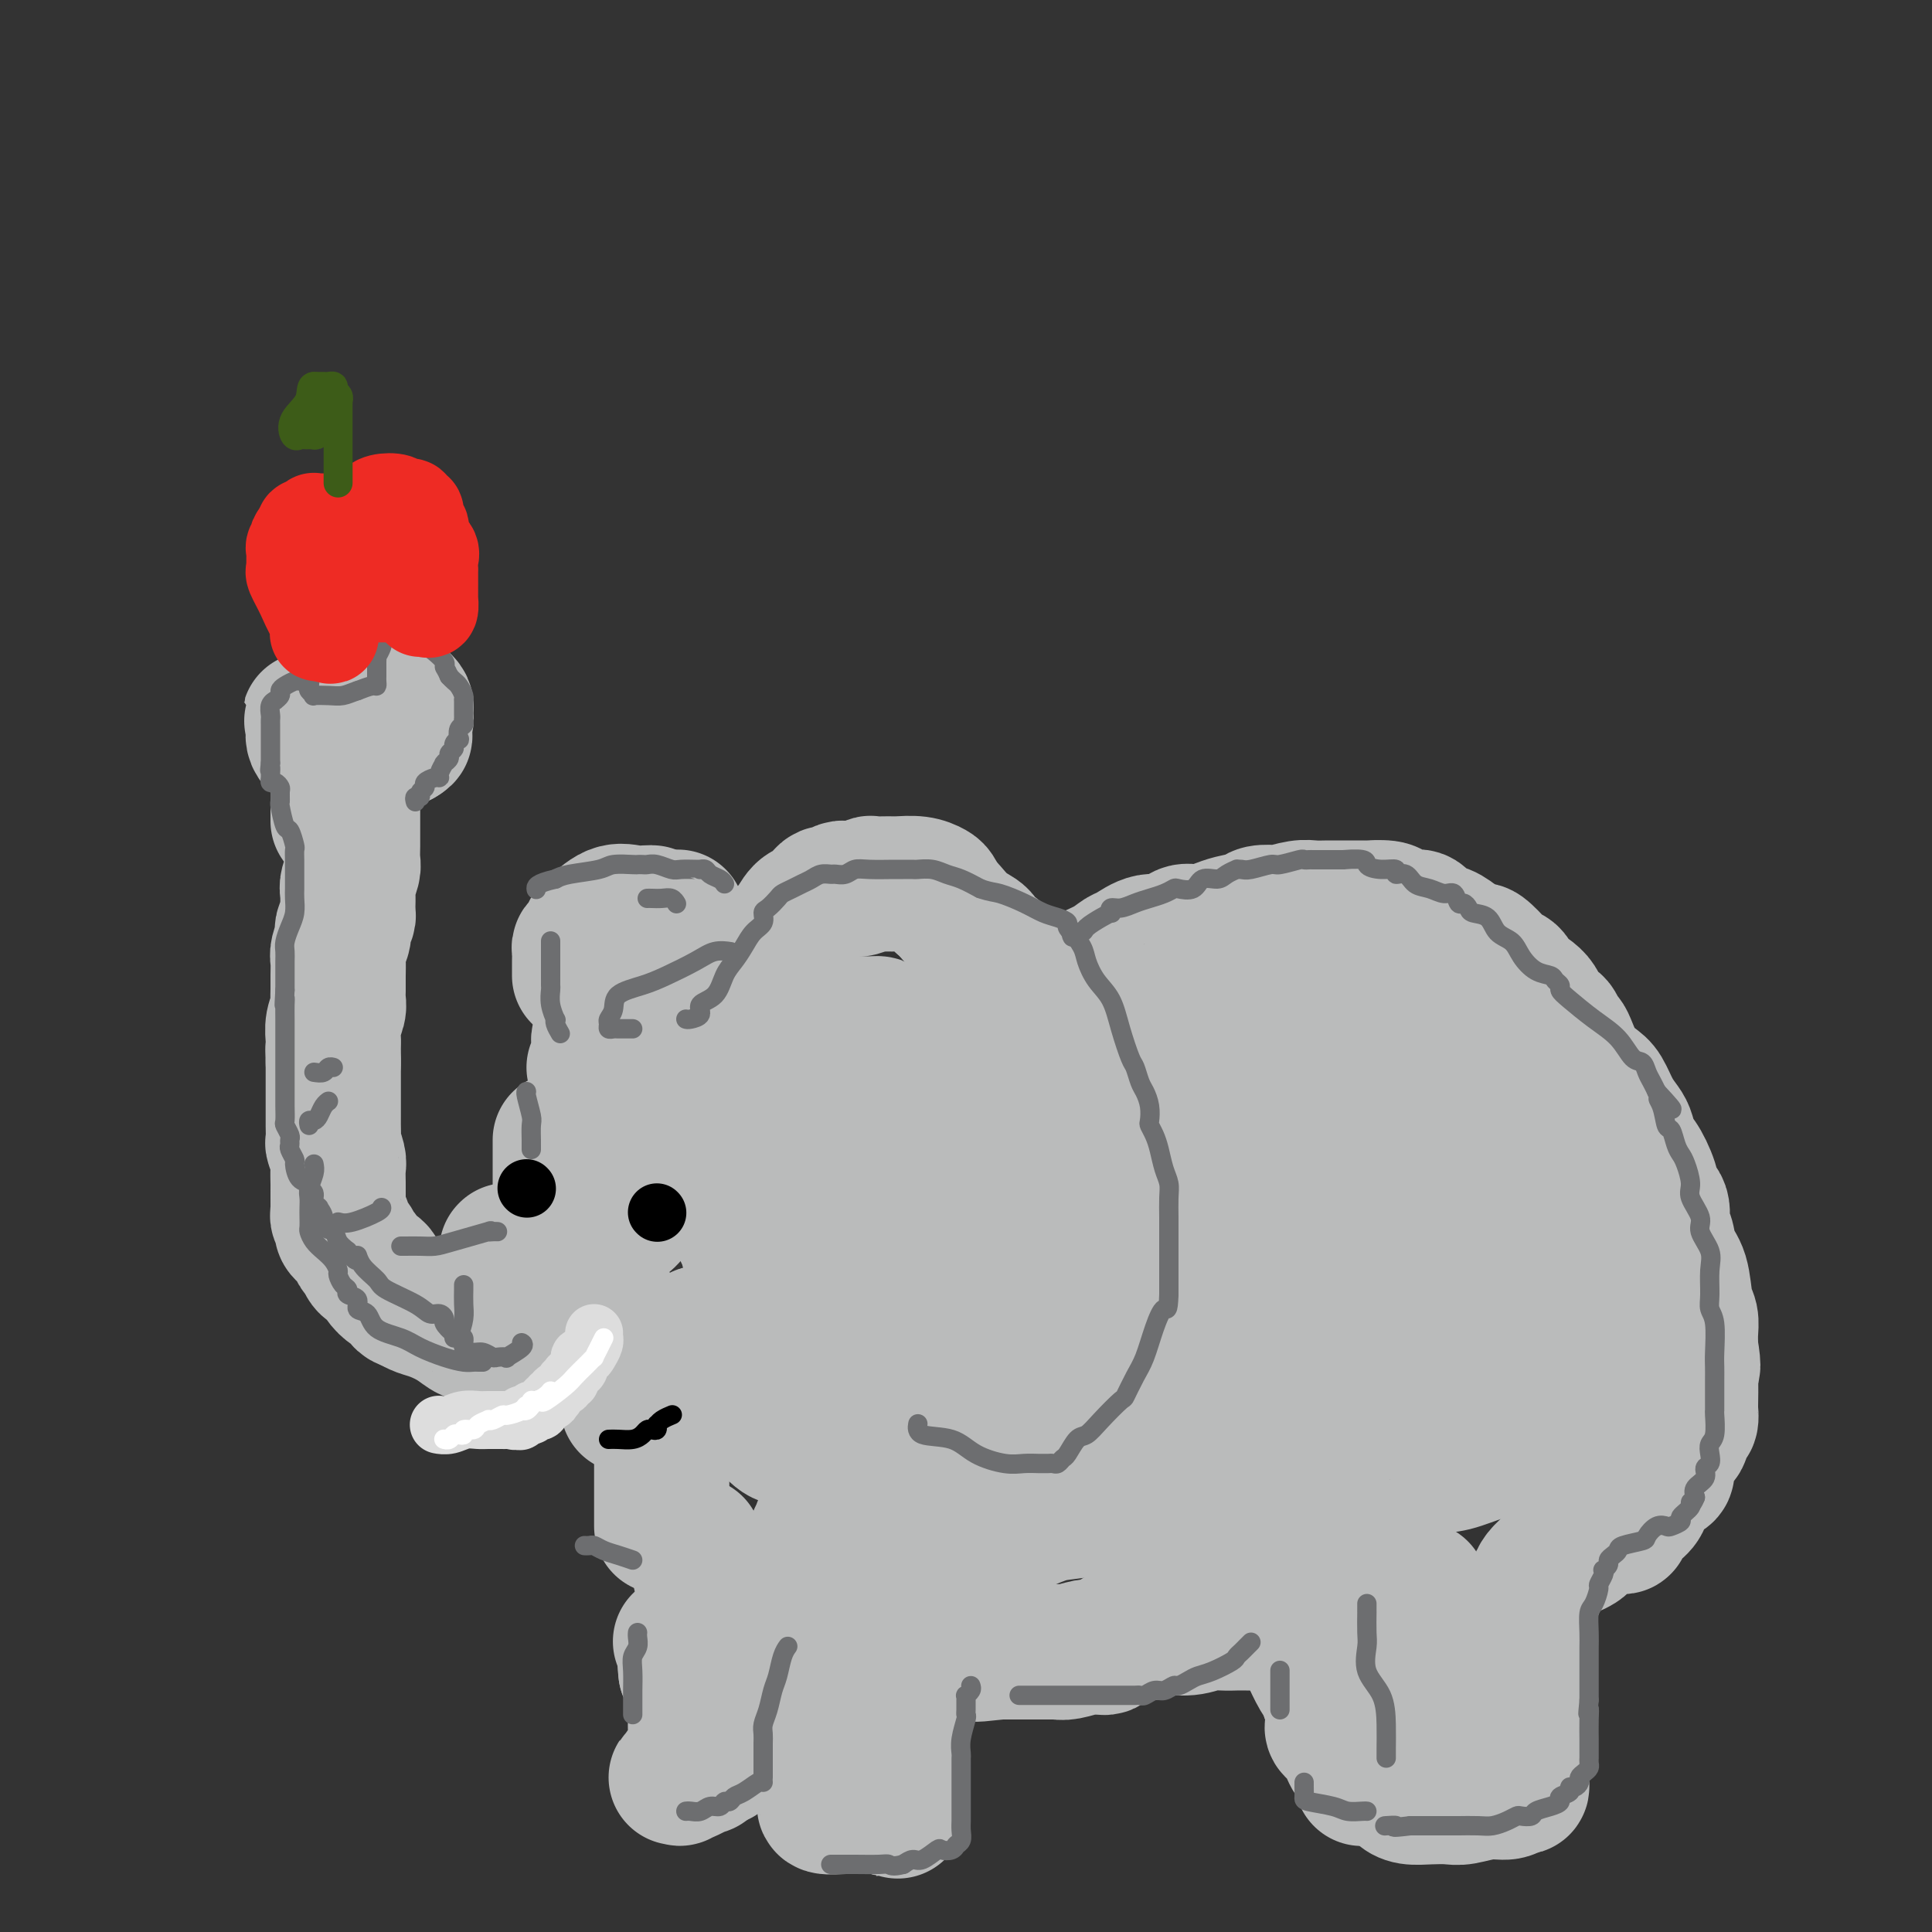 <svg viewBox='0 0 400 400' version='1.1' xmlns='http://www.w3.org/2000/svg' xmlns:xlink='http://www.w3.org/1999/xlink'><rect x="0" y="0" width="400" height="400" fill="#333333" stroke="none"/><g fill='none' stroke='rgb(186,187,187)' stroke-width='28' stroke-linecap='round' stroke-linejoin='round'><path d='M135,193c0.429,0.091 0.858,0.182 1,0c0.142,-0.182 -0.003,-0.636 0,-1c0.003,-0.364 0.155,-0.636 1,-1c0.845,-0.364 2.384,-0.818 3,-1c0.616,-0.182 0.308,-0.091 0,0'/><path d='M155,207c-0.235,-0.506 -0.470,-1.012 0,-1c0.470,0.012 1.645,0.543 2,0c0.355,-0.543 -0.109,-2.160 0,-3c0.109,-0.840 0.793,-0.901 1,-1c0.207,-0.099 -0.061,-0.234 0,-1c0.061,-0.766 0.453,-2.163 1,-3c0.547,-0.837 1.250,-1.113 2,-2c0.750,-0.887 1.549,-2.384 2,-3c0.451,-0.616 0.555,-0.350 1,-1c0.445,-0.650 1.233,-2.217 2,-3c0.767,-0.783 1.514,-0.783 2,-1c0.486,-0.217 0.711,-0.650 1,-1c0.289,-0.350 0.641,-0.615 1,-1c0.359,-0.385 0.725,-0.888 1,-1c0.275,-0.112 0.457,0.167 1,0c0.543,-0.167 1.445,-0.781 2,-1c0.555,-0.219 0.763,-0.045 1,0c0.237,0.045 0.505,-0.041 1,0c0.495,0.041 1.219,0.207 2,0c0.781,-0.207 1.619,-0.788 2,-1c0.381,-0.212 0.305,-0.054 1,0c0.695,0.054 2.161,0.002 3,0c0.839,-0.002 1.051,0.044 2,0c0.949,-0.044 2.636,-0.177 4,0c1.364,0.177 2.406,0.663 3,1c0.594,0.337 0.741,0.525 1,1c0.259,0.475 0.629,1.238 1,2'/><path d='M195,187c1.091,0.914 1.318,1.200 2,2c0.682,0.800 1.818,2.114 3,3c1.182,0.886 2.409,1.344 3,2c0.591,0.656 0.547,1.509 1,2c0.453,0.491 1.404,0.618 2,1c0.596,0.382 0.837,1.017 1,2c0.163,0.983 0.247,2.313 1,3c0.753,0.687 2.176,0.731 3,2c0.824,1.269 1.048,3.762 1,5c-0.048,1.238 -0.368,1.219 0,2c0.368,0.781 1.423,2.360 2,4c0.577,1.640 0.677,3.339 1,5c0.323,1.661 0.871,3.284 1,5c0.129,1.716 -0.160,3.527 0,5c0.160,1.473 0.771,2.610 1,4c0.229,1.390 0.077,3.034 0,4c-0.077,0.966 -0.079,1.255 0,2c0.079,0.745 0.238,1.945 0,3c-0.238,1.055 -0.873,1.964 -1,3c-0.127,1.036 0.256,2.201 0,4c-0.256,1.799 -1.149,4.234 -2,6c-0.851,1.766 -1.659,2.863 -2,4c-0.341,1.137 -0.216,2.313 -1,4c-0.784,1.687 -2.479,3.884 -4,6c-1.521,2.116 -2.869,4.153 -4,6c-1.131,1.847 -2.045,3.506 -3,5c-0.955,1.494 -1.949,2.823 -3,4c-1.051,1.177 -2.158,2.202 -3,3c-0.842,0.798 -1.419,1.369 -2,2c-0.581,0.631 -1.166,1.323 -2,2c-0.834,0.677 -1.917,1.338 -3,2'/><path d='M187,294c-4.225,4.687 -2.786,1.405 -4,1c-1.214,-0.405 -5.079,2.065 -9,3c-3.921,0.935 -7.896,0.333 -10,0c-2.104,-0.333 -2.336,-0.397 -4,-2c-1.664,-1.603 -4.761,-4.744 -6,-6c-1.239,-1.256 -0.619,-0.628 0,0'/><path d='M223,204c0.945,-0.355 1.890,-0.710 2,-1c0.110,-0.290 -0.614,-0.517 0,-1c0.614,-0.483 2.566,-1.224 4,-2c1.434,-0.776 2.351,-1.589 3,-2c0.649,-0.411 1.029,-0.421 2,-1c0.971,-0.579 2.532,-1.727 4,-2c1.468,-0.273 2.842,0.330 4,0c1.158,-0.330 2.100,-1.594 3,-2c0.900,-0.406 1.759,0.045 3,0c1.241,-0.045 2.866,-0.587 4,-1c1.134,-0.413 1.779,-0.698 3,-1c1.221,-0.302 3.019,-0.621 4,-1c0.981,-0.379 1.143,-0.820 2,-1c0.857,-0.180 2.407,-0.101 3,0c0.593,0.101 0.229,0.223 1,0c0.771,-0.223 2.677,-0.792 4,-1c1.323,-0.208 2.064,-0.056 3,0c0.936,0.056 2.069,0.014 3,0c0.931,-0.014 1.662,-0.001 3,0c1.338,0.001 3.282,-0.009 4,0c0.718,0.009 0.209,0.039 1,0c0.791,-0.039 2.883,-0.147 4,0c1.117,0.147 1.261,0.549 2,1c0.739,0.451 2.074,0.949 3,1c0.926,0.051 1.444,-0.347 2,0c0.556,0.347 1.150,1.440 2,2c0.850,0.560 1.957,0.589 3,1c1.043,0.411 2.021,1.206 3,2'/><path d='M302,195c3.213,1.581 3.744,2.034 4,2c0.256,-0.034 0.237,-0.553 1,0c0.763,0.553 2.309,2.180 3,3c0.691,0.820 0.527,0.833 1,1c0.473,0.167 1.584,0.488 2,1c0.416,0.512 0.139,1.216 1,2c0.861,0.784 2.861,1.649 4,3c1.139,1.351 1.418,3.189 2,4c0.582,0.811 1.467,0.594 2,1c0.533,0.406 0.713,1.436 1,2c0.287,0.564 0.682,0.663 1,1c0.318,0.337 0.560,0.912 1,2c0.440,1.088 1.077,2.690 2,4c0.923,1.310 2.131,2.328 3,3c0.869,0.672 1.398,0.999 2,2c0.602,1.001 1.277,2.678 2,4c0.723,1.322 1.494,2.291 2,3c0.506,0.709 0.746,1.159 1,2c0.254,0.841 0.521,2.071 1,3c0.479,0.929 1.171,1.555 2,3c0.829,1.445 1.795,3.708 2,5c0.205,1.292 -0.349,1.613 0,2c0.349,0.387 1.603,0.842 2,2c0.397,1.158 -0.063,3.020 0,4c0.063,0.980 0.647,1.077 1,2c0.353,0.923 0.473,2.673 1,4c0.527,1.327 1.462,2.231 2,4c0.538,1.769 0.680,4.402 1,6c0.320,1.598 0.817,2.161 1,3c0.183,0.839 0.052,1.954 0,3c-0.052,1.046 -0.026,2.023 0,3'/><path d='M350,279c0.928,5.366 0.250,4.282 0,4c-0.250,-0.282 -0.070,0.237 0,2c0.070,1.763 0.031,4.771 0,6c-0.031,1.229 -0.053,0.680 0,1c0.053,0.320 0.182,1.511 0,2c-0.182,0.489 -0.674,0.278 -1,1c-0.326,0.722 -0.485,2.378 -1,3c-0.515,0.622 -1.385,0.210 -2,1c-0.615,0.790 -0.976,2.782 -1,4c-0.024,1.218 0.289,1.663 0,2c-0.289,0.337 -1.181,0.566 -2,1c-0.819,0.434 -1.564,1.073 -2,2c-0.436,0.927 -0.564,2.143 -1,3c-0.436,0.857 -1.182,1.354 -2,2c-0.818,0.646 -1.710,1.441 -2,2c-0.290,0.559 0.022,0.884 0,1c-0.022,0.116 -0.377,0.024 -1,0c-0.623,-0.024 -1.514,0.021 -2,0c-0.486,-0.021 -0.567,-0.108 -1,0c-0.433,0.108 -1.218,0.409 -2,1c-0.782,0.591 -1.560,1.471 -2,2c-0.440,0.529 -0.541,0.708 -1,1c-0.459,0.292 -1.276,0.698 -2,1c-0.724,0.302 -1.356,0.500 -2,1c-0.644,0.500 -1.300,1.303 -2,2c-0.700,0.697 -1.445,1.290 -2,2c-0.555,0.710 -0.919,1.538 -1,2c-0.081,0.462 0.123,0.557 0,1c-0.123,0.443 -0.572,1.235 -1,2c-0.428,0.765 -0.837,1.504 -1,2c-0.163,0.496 -0.082,0.748 0,1'/><path d='M316,334c-0.403,1.547 0.088,1.415 0,2c-0.088,0.585 -0.756,1.889 -1,3c-0.244,1.111 -0.065,2.031 0,3c0.065,0.969 0.018,1.989 0,3c-0.018,1.011 -0.005,2.014 0,3c0.005,0.986 0.001,1.953 0,3c-0.001,1.047 -0.000,2.172 0,3c0.000,0.828 0.000,1.358 0,2c-0.000,0.642 -0.000,1.394 0,2c0.000,0.606 0.000,1.064 0,2c-0.000,0.936 -0.000,2.348 0,3c0.000,0.652 0.001,0.543 0,1c-0.001,0.457 -0.003,1.480 0,2c0.003,0.520 0.010,0.536 0,1c-0.010,0.464 -0.038,1.377 0,2c0.038,0.623 0.141,0.955 0,1c-0.141,0.045 -0.526,-0.198 -1,0c-0.474,0.198 -1.039,0.837 -2,1c-0.961,0.163 -2.319,-0.152 -4,0c-1.681,0.152 -3.683,0.770 -5,1c-1.317,0.230 -1.947,0.073 -3,0c-1.053,-0.073 -2.530,-0.061 -4,0c-1.470,0.061 -2.934,0.170 -4,0c-1.066,-0.170 -1.733,-0.620 -2,-1c-0.267,-0.380 -0.133,-0.690 0,-1'/><path d='M290,370c-2.010,-0.661 -0.536,-1.313 0,-2c0.536,-0.687 0.133,-1.407 0,-2c-0.133,-0.593 0.002,-1.057 0,-2c-0.002,-0.943 -0.141,-2.363 0,-3c0.141,-0.637 0.563,-0.491 1,-1c0.437,-0.509 0.887,-1.672 1,-3c0.113,-1.328 -0.113,-2.822 0,-4c0.113,-1.178 0.566,-2.039 1,-4c0.434,-1.961 0.848,-5.023 1,-7c0.152,-1.977 0.041,-2.870 0,-4c-0.041,-1.130 -0.011,-2.499 0,-4c0.011,-1.501 0.003,-3.135 0,-4c-0.003,-0.865 -0.001,-0.961 0,-1c0.001,-0.039 0.000,-0.019 0,0'/><path d='M286,335c-0.573,0.001 -1.146,0.001 -2,0c-0.854,-0.001 -1.991,-0.004 -3,0c-1.009,0.004 -1.892,0.014 -3,0c-1.108,-0.014 -2.441,-0.054 -4,0c-1.559,0.054 -3.344,0.201 -4,0c-0.656,-0.201 -0.184,-0.749 0,-1c0.184,-0.251 0.081,-0.204 0,1c-0.081,1.204 -0.141,3.566 0,5c0.141,1.434 0.481,1.941 1,3c0.519,1.059 1.217,2.670 2,4c0.783,1.330 1.652,2.380 2,3c0.348,0.620 0.174,0.810 0,1'/><path d='M275,351c1.000,2.669 1.000,1.341 1,1c0.000,-0.341 0.000,0.304 0,1c-0.000,0.696 -0.002,1.443 0,2c0.002,0.557 0.007,0.924 0,1c-0.007,0.076 -0.024,-0.138 0,0c0.024,0.138 0.091,0.627 0,1c-0.091,0.373 -0.340,0.629 0,1c0.340,0.371 1.268,0.856 2,2c0.732,1.144 1.268,2.946 2,4c0.732,1.054 1.659,1.361 2,2c0.341,0.639 0.098,1.611 0,2c-0.098,0.389 -0.049,0.194 0,0'/><path d='M265,336c-0.365,-0.000 -0.730,-0.000 -1,0c-0.270,0.000 -0.445,0.000 -1,0c-0.555,-0.000 -1.491,-0.000 -2,0c-0.509,0.000 -0.590,0.000 -1,0c-0.410,-0.000 -1.148,-0.001 -2,0c-0.852,0.001 -1.819,0.004 -2,0c-0.181,-0.004 0.422,-0.016 0,0c-0.422,0.016 -1.869,0.061 -3,0c-1.131,-0.061 -1.945,-0.226 -3,0c-1.055,0.226 -2.351,0.844 -4,1c-1.649,0.156 -3.650,-0.151 -5,0c-1.350,0.151 -2.049,0.761 -3,1c-0.951,0.239 -2.153,0.106 -3,0c-0.847,-0.106 -1.340,-0.186 -2,0c-0.660,0.186 -1.486,0.639 -2,1c-0.514,0.361 -0.716,0.632 -1,1c-0.284,0.368 -0.650,0.835 -1,1c-0.350,0.165 -0.686,0.030 -1,0c-0.314,-0.030 -0.608,0.044 -1,0c-0.392,-0.044 -0.883,-0.208 -2,0c-1.117,0.208 -2.862,0.788 -4,1c-1.138,0.212 -1.671,0.057 -2,0c-0.329,-0.057 -0.455,-0.015 -1,0c-0.545,0.015 -1.511,0.004 -2,0c-0.489,-0.004 -0.502,-0.001 -1,0c-0.498,0.001 -1.482,0.000 -2,0c-0.518,-0.000 -0.572,-0.000 -1,0c-0.428,0.000 -1.231,0.000 -2,0c-0.769,-0.000 -1.506,-0.000 -2,0c-0.494,0.000 -0.747,0.000 -1,0'/><path d='M207,342c-9.003,0.929 -2.509,0.250 -1,0c1.509,-0.250 -1.967,-0.072 -4,0c-2.033,0.072 -2.621,0.037 -4,0c-1.379,-0.037 -3.547,-0.077 -5,0c-1.453,0.077 -2.192,0.272 -3,0c-0.808,-0.272 -1.685,-1.010 -2,-1c-0.315,0.010 -0.069,0.768 0,1c0.069,0.232 -0.038,-0.063 0,0c0.038,0.063 0.220,0.483 0,1c-0.220,0.517 -0.844,1.132 -1,2c-0.156,0.868 0.154,1.990 0,3c-0.154,1.010 -0.773,1.907 -1,3c-0.227,1.093 -0.061,2.382 0,3c0.061,0.618 0.016,0.565 0,2c-0.016,1.435 -0.004,4.360 0,6c0.004,1.640 0.001,1.996 0,3c-0.001,1.004 -0.000,2.655 0,4c0.000,1.345 0.000,2.384 0,3c-0.000,0.616 -0.000,0.808 0,1'/><path d='M186,373c-0.210,4.271 -0.235,0.948 0,0c0.235,-0.948 0.731,0.479 0,1c-0.731,0.521 -2.689,0.136 -4,0c-1.311,-0.136 -1.974,-0.024 -3,0c-1.026,0.024 -2.415,-0.039 -4,0c-1.585,0.039 -3.367,0.180 -4,0c-0.633,-0.180 -0.117,-0.681 0,-1c0.117,-0.319 -0.165,-0.456 0,-1c0.165,-0.544 0.776,-1.494 1,-2c0.224,-0.506 0.060,-0.567 0,-1c-0.060,-0.433 -0.016,-1.236 0,-2c0.016,-0.764 0.004,-1.487 0,-2c-0.004,-0.513 -0.001,-0.816 0,-1c0.001,-0.184 0.000,-0.249 0,-1c-0.000,-0.751 -0.000,-2.190 0,-3c0.000,-0.810 0.000,-0.993 0,-2c-0.000,-1.007 -0.000,-2.837 0,-4c0.000,-1.163 0.000,-1.657 0,-2c-0.000,-0.343 -0.000,-0.535 0,-1c0.000,-0.465 0.000,-1.202 0,-2c-0.000,-0.798 -0.000,-1.657 0,-2c0.000,-0.343 0.000,-0.172 0,0'/><path d='M165,343c-0.305,-0.000 -0.611,-0.001 -1,0c-0.389,0.001 -0.863,0.003 -1,0c-0.137,-0.003 0.063,-0.011 0,0c-0.063,0.011 -0.387,0.039 -1,0c-0.613,-0.039 -1.513,-0.146 -2,0c-0.487,0.146 -0.562,0.546 -1,1c-0.438,0.454 -1.241,0.961 -2,1c-0.759,0.039 -1.474,-0.389 -2,0c-0.526,0.389 -0.863,1.596 -1,2c-0.137,0.404 -0.075,0.006 0,0c0.075,-0.006 0.164,0.379 0,1c-0.164,0.621 -0.580,1.479 -1,2c-0.420,0.521 -0.845,0.704 -1,1c-0.155,0.296 -0.041,0.705 0,1c0.041,0.295 0.007,0.474 0,1c-0.007,0.526 0.012,1.397 0,2c-0.012,0.603 -0.055,0.936 0,1c0.055,0.064 0.207,-0.141 0,0c-0.207,0.141 -0.773,0.629 -1,1c-0.227,0.371 -0.114,0.624 0,1c0.114,0.376 0.228,0.874 0,1c-0.228,0.126 -0.797,-0.121 -1,0c-0.203,0.121 -0.039,0.611 0,1c0.039,0.389 -0.048,0.679 0,1c0.048,0.321 0.229,0.674 0,1c-0.229,0.326 -0.869,0.626 -1,1c-0.131,0.374 0.248,0.821 0,1c-0.248,0.179 -1.124,0.089 -2,0'/><path d='M147,364c-1.470,3.138 -1.145,1.482 -1,1c0.145,-0.482 0.110,0.211 -1,1c-1.110,0.789 -3.294,1.674 -4,2c-0.706,0.326 0.066,0.093 0,0c-0.066,-0.093 -0.970,-0.045 -1,0c-0.030,0.045 0.815,0.088 1,0c0.185,-0.088 -0.290,-0.308 0,-1c0.290,-0.692 1.346,-1.855 2,-3c0.654,-1.145 0.907,-2.270 1,-3c0.093,-0.730 0.025,-1.064 0,-2c-0.025,-0.936 -0.007,-2.475 0,-3c0.007,-0.525 0.001,-0.038 0,0c-0.001,0.038 0.001,-0.374 0,-1c-0.001,-0.626 -0.004,-1.468 0,-2c0.004,-0.532 0.016,-0.755 0,-1c-0.016,-0.245 -0.060,-0.513 0,-1c0.060,-0.487 0.222,-1.192 0,-2c-0.222,-0.808 -0.829,-1.717 -1,-2c-0.171,-0.283 0.094,0.062 0,0c-0.094,-0.062 -0.547,-0.531 -1,-1'/><path d='M142,346c-0.325,-2.684 -0.139,-1.895 0,-2c0.139,-0.105 0.230,-1.105 0,-2c-0.230,-0.895 -0.780,-1.684 -1,-2c-0.220,-0.316 -0.110,-0.158 0,0'/><path d='M148,334c-0.444,-0.381 -0.889,-0.762 -1,-1c-0.111,-0.238 0.110,-0.334 0,-1c-0.110,-0.666 -0.551,-1.902 -1,-3c-0.449,-1.098 -0.905,-2.060 -1,-3c-0.095,-0.940 0.170,-1.860 0,-3c-0.170,-1.140 -0.777,-2.499 -1,-3c-0.223,-0.501 -0.064,-0.143 0,0c0.064,0.143 0.032,0.072 0,0'/><path d='M137,316c-0.000,-0.334 -0.000,-0.669 0,-1c0.000,-0.331 0.000,-0.659 0,-1c-0.000,-0.341 -0.000,-0.695 0,-1c0.000,-0.305 0.000,-0.560 0,-1c-0.000,-0.440 -0.000,-1.066 0,-2c0.000,-0.934 0.001,-2.175 0,-3c-0.001,-0.825 -0.004,-1.233 0,-2c0.004,-0.767 0.015,-1.894 0,-3c-0.015,-1.106 -0.057,-2.191 0,-3c0.057,-0.809 0.211,-1.341 0,-2c-0.211,-0.659 -0.789,-1.445 -1,-2c-0.211,-0.555 -0.057,-0.880 0,-1c0.057,-0.120 0.016,-0.034 0,0c-0.016,0.034 -0.008,0.017 0,0'/><path d='M130,291c0.042,-0.440 0.083,-0.879 0,-1c-0.083,-0.121 -0.291,0.077 0,0c0.291,-0.077 1.079,-0.428 2,-1c0.921,-0.572 1.974,-1.365 3,-2c1.026,-0.635 2.025,-1.112 3,-2c0.975,-0.888 1.925,-2.185 3,-3c1.075,-0.815 2.276,-1.147 3,-2c0.724,-0.853 0.973,-2.227 1,-3c0.027,-0.773 -0.168,-0.944 0,-1c0.168,-0.056 0.697,0.004 1,0c0.303,-0.004 0.378,-0.072 1,0c0.622,0.072 1.791,0.282 3,0c1.209,-0.282 2.458,-1.058 4,-2c1.542,-0.942 3.376,-2.052 5,-3c1.624,-0.948 3.038,-1.736 4,-3c0.962,-1.264 1.471,-3.004 2,-4c0.529,-0.996 1.076,-1.248 2,-2c0.924,-0.752 2.224,-2.003 3,-3c0.776,-0.997 1.027,-1.739 2,-3c0.973,-1.261 2.667,-3.042 4,-4c1.333,-0.958 2.306,-1.092 3,-2c0.694,-0.908 1.110,-2.591 2,-4c0.890,-1.409 2.254,-2.546 3,-4c0.746,-1.454 0.873,-3.227 1,-5'/><path d='M185,237c1.040,-2.779 0.640,-3.227 1,-4c0.360,-0.773 1.481,-1.870 2,-4c0.519,-2.130 0.438,-5.293 0,-7c-0.438,-1.707 -1.231,-1.960 -2,-3c-0.769,-1.040 -1.512,-2.868 -2,-4c-0.488,-1.132 -0.720,-1.569 -1,-2c-0.280,-0.431 -0.609,-0.857 -1,-1c-0.391,-0.143 -0.845,-0.005 -2,0c-1.155,0.005 -3.011,-0.125 -4,0c-0.989,0.125 -1.110,0.504 -2,1c-0.890,0.496 -2.550,1.107 -4,2c-1.450,0.893 -2.690,2.066 -4,3c-1.310,0.934 -2.690,1.627 -4,3c-1.310,1.373 -2.551,3.425 -4,6c-1.449,2.575 -3.106,5.672 -4,8c-0.894,2.328 -1.025,3.888 -1,6c0.025,2.112 0.206,4.776 0,7c-0.206,2.224 -0.799,4.009 0,6c0.799,1.991 2.992,4.187 4,5c1.008,0.813 0.832,0.242 1,0c0.168,-0.242 0.679,-0.156 1,0c0.321,0.156 0.452,0.381 1,0c0.548,-0.381 1.512,-1.369 2,-2c0.488,-0.631 0.501,-0.904 1,-2c0.499,-1.096 1.484,-3.015 3,-5c1.516,-1.985 3.562,-4.034 5,-6c1.438,-1.966 2.268,-3.847 3,-5c0.732,-1.153 1.366,-1.576 2,-2'/><path d='M176,237c3.136,-3.572 1.478,-1.503 1,-1c-0.478,0.503 0.226,-0.562 2,-1c1.774,-0.438 4.619,-0.251 6,0c1.381,0.251 1.298,0.566 2,1c0.702,0.434 2.189,0.987 3,1c0.811,0.013 0.947,-0.516 1,0c0.053,0.516 0.023,2.076 0,3c-0.023,0.924 -0.038,1.213 -1,2c-0.962,0.787 -2.871,2.072 -5,4c-2.129,1.928 -4.480,4.498 -6,6c-1.520,1.502 -2.210,1.937 -3,3c-0.790,1.063 -1.679,2.756 -2,4c-0.321,1.244 -0.073,2.041 0,3c0.073,0.959 -0.030,2.082 0,3c0.030,0.918 0.191,1.632 0,2c-0.191,0.368 -0.734,0.389 -2,0c-1.266,-0.389 -3.253,-1.187 -5,-2c-1.747,-0.813 -3.252,-1.641 -5,-2c-1.748,-0.359 -3.740,-0.251 -5,-1c-1.260,-0.749 -1.789,-2.357 -2,-3c-0.211,-0.643 -0.106,-0.322 0,0'/><path d='M142,210c-0.283,0.006 -0.566,0.012 -1,0c-0.434,-0.012 -1.020,-0.042 -2,0c-0.980,0.042 -2.354,0.155 -3,1c-0.646,0.845 -0.566,2.420 -1,3c-0.434,0.580 -1.384,0.163 -2,1c-0.616,0.837 -0.897,2.927 -1,4c-0.103,1.073 -0.028,1.129 0,2c0.028,0.871 0.007,2.559 0,4c-0.007,1.441 -0.001,2.636 0,5c0.001,2.364 -0.002,5.897 0,8c0.002,2.103 0.008,2.778 0,4c-0.008,1.222 -0.030,2.993 0,4c0.030,1.007 0.113,1.251 0,2c-0.113,0.749 -0.422,2.005 -1,3c-0.578,0.995 -1.425,1.729 -2,2c-0.575,0.271 -0.879,0.077 -1,0c-0.121,-0.077 -0.061,-0.039 0,0'/><path d='M136,241c-1.276,0.643 -2.552,1.286 -3,2c-0.448,0.714 -0.067,1.500 -1,3c-0.933,1.500 -3.178,3.715 -5,7c-1.822,3.285 -3.221,7.641 -4,10c-0.779,2.359 -0.939,2.722 -1,4c-0.061,1.278 -0.025,3.471 0,5c0.025,1.529 0.039,2.395 0,3c-0.039,0.605 -0.129,0.949 0,1c0.129,0.051 0.478,-0.193 1,0c0.522,0.193 1.217,0.821 2,0c0.783,-0.821 1.652,-3.092 2,-4c0.348,-0.908 0.174,-0.454 0,0'/><path d='M133,205c-0.252,0.034 -0.505,0.069 -1,0c-0.495,-0.069 -1.233,-0.240 -2,0c-0.767,0.240 -1.565,0.891 -2,2c-0.435,1.109 -0.509,2.677 -1,4c-0.491,1.323 -1.400,2.401 -2,3c-0.600,0.599 -0.893,0.720 -1,1c-0.107,0.280 -0.029,0.719 0,1c0.029,0.281 0.009,0.405 0,1c-0.009,0.595 -0.006,1.662 0,2c0.006,0.338 0.015,-0.053 0,0c-0.015,0.053 -0.056,0.550 0,1c0.056,0.450 0.207,0.852 0,1c-0.207,0.148 -0.774,0.042 -1,0c-0.226,-0.042 -0.113,-0.021 0,0'/><path d='M135,189c-0.174,-0.023 -0.347,-0.046 -1,0c-0.653,0.046 -1.785,0.163 -3,0c-1.215,-0.163 -2.511,-0.604 -4,0c-1.489,0.604 -3.169,2.255 -4,3c-0.831,0.745 -0.811,0.584 -1,1c-0.189,0.416 -0.587,1.410 -1,2c-0.413,0.590 -0.843,0.775 -1,1c-0.157,0.225 -0.042,0.491 0,1c0.042,0.509 0.011,1.260 0,2c-0.011,0.740 -0.003,1.468 0,2c0.003,0.532 0.001,0.866 0,1c-0.001,0.134 -0.000,0.067 0,0'/><path d='M116,236c-0.000,0.378 -0.000,0.757 0,1c0.000,0.243 0.000,0.352 0,1c-0.000,0.648 -0.000,1.836 0,3c0.000,1.164 0.001,2.306 0,3c-0.001,0.694 -0.003,0.940 0,2c0.003,1.060 0.011,2.932 0,4c-0.011,1.068 -0.041,1.330 0,2c0.041,0.670 0.154,1.746 0,3c-0.154,1.254 -0.576,2.686 -1,4c-0.424,1.314 -0.848,2.510 -1,4c-0.152,1.490 -0.030,3.275 0,5c0.030,1.725 -0.033,3.390 0,4c0.033,0.610 0.163,0.164 1,0c0.837,-0.164 2.382,-0.047 3,0c0.618,0.047 0.309,0.023 0,0'/><path d='M108,259c-0.340,-0.001 -0.680,-0.001 -1,0c-0.320,0.001 -0.622,0.004 -1,0c-0.378,-0.004 -0.834,-0.013 -1,0c-0.166,0.013 -0.044,0.049 0,0c0.044,-0.049 0.009,-0.184 0,0c-0.009,0.184 0.007,0.686 0,1c-0.007,0.314 -0.038,0.439 0,1c0.038,0.561 0.146,1.556 0,2c-0.146,0.444 -0.547,0.336 -1,1c-0.453,0.664 -0.959,2.101 -1,3c-0.041,0.899 0.383,1.260 0,2c-0.383,0.740 -1.573,1.858 -2,3c-0.427,1.142 -0.092,2.308 0,3c0.092,0.692 -0.060,0.912 0,1c0.060,0.088 0.333,0.045 0,0c-0.333,-0.045 -1.272,-0.092 -2,0c-0.728,0.092 -1.245,0.323 -2,0c-0.755,-0.323 -1.749,-1.200 -3,-2c-1.251,-0.800 -2.760,-1.523 -4,-2c-1.240,-0.477 -2.211,-0.708 -3,-1c-0.789,-0.292 -1.394,-0.646 -2,-1'/><path d='M85,270c-2.665,-0.949 -1.329,-0.822 -1,-1c0.329,-0.178 -0.349,-0.663 -1,-1c-0.651,-0.337 -1.273,-0.528 -2,-1c-0.727,-0.472 -1.557,-1.225 -2,-2c-0.443,-0.775 -0.499,-1.572 -1,-2c-0.501,-0.428 -1.448,-0.485 -2,-1c-0.552,-0.515 -0.708,-1.486 -1,-2c-0.292,-0.514 -0.718,-0.572 -1,-1c-0.282,-0.428 -0.419,-1.228 -1,-2c-0.581,-0.772 -1.606,-1.516 -2,-2c-0.394,-0.484 -0.158,-0.706 0,-1c0.158,-0.294 0.239,-0.659 0,-1c-0.239,-0.341 -0.796,-0.659 -1,-1c-0.204,-0.341 -0.055,-0.705 0,-1c0.055,-0.295 0.014,-0.520 0,-1c-0.014,-0.480 -0.003,-1.215 0,-2c0.003,-0.785 -0.003,-1.619 0,-2c0.003,-0.381 0.015,-0.310 0,-1c-0.015,-0.690 -0.057,-2.142 0,-3c0.057,-0.858 0.211,-1.120 0,-2c-0.211,-0.880 -0.789,-2.376 -1,-3c-0.211,-0.624 -0.057,-0.375 0,-1c0.057,-0.625 0.015,-2.125 0,-3c-0.015,-0.875 -0.004,-1.126 0,-2c0.004,-0.874 0.001,-2.369 0,-3c-0.001,-0.631 -0.000,-0.396 0,-1c0.000,-0.604 0.000,-2.047 0,-3c-0.000,-0.953 -0.000,-1.415 0,-2c0.000,-0.585 0.000,-1.292 0,-2'/><path d='M69,220c-0.154,-5.078 -0.037,-1.773 0,-1c0.037,0.773 -0.004,-0.986 0,-2c0.004,-1.014 0.054,-1.282 0,-2c-0.054,-0.718 -0.211,-1.886 0,-3c0.211,-1.114 0.789,-2.175 1,-3c0.211,-0.825 0.056,-1.413 0,-2c-0.056,-0.587 -0.011,-1.173 0,-2c0.011,-0.827 -0.011,-1.895 0,-3c0.011,-1.105 0.054,-2.245 0,-3c-0.054,-0.755 -0.207,-1.123 0,-2c0.207,-0.877 0.773,-2.263 1,-3c0.227,-0.737 0.113,-0.826 0,-1c-0.113,-0.174 -0.226,-0.435 0,-1c0.226,-0.565 0.792,-1.435 1,-2c0.208,-0.565 0.060,-0.827 0,-1c-0.060,-0.173 -0.030,-0.258 0,-1c0.030,-0.742 0.061,-2.142 0,-3c-0.061,-0.858 -0.212,-1.175 0,-2c0.212,-0.825 0.789,-2.159 1,-3c0.211,-0.841 0.057,-1.189 0,-2c-0.057,-0.811 -0.015,-2.086 0,-3c0.015,-0.914 0.004,-1.466 0,-2c-0.004,-0.534 -0.001,-1.050 0,-2c0.001,-0.950 0.000,-2.334 0,-3c-0.000,-0.666 -0.000,-0.612 0,-1c0.000,-0.388 0.000,-1.216 0,-2c-0.000,-0.784 -0.000,-1.522 0,-2c0.000,-0.478 0.000,-0.695 0,-1c-0.000,-0.305 -0.000,-0.697 0,-1c0.000,-0.303 0.000,-0.515 0,-1c-0.000,-0.485 -0.000,-1.242 0,-2'/><path d='M73,158c0.640,-9.533 0.239,-2.366 0,0c-0.239,2.366 -0.315,-0.069 0,-1c0.315,-0.931 1.020,-0.357 1,0c-0.020,0.357 -0.766,0.498 0,0c0.766,-0.498 3.045,-1.636 4,-2c0.955,-0.364 0.584,0.046 1,0c0.416,-0.046 1.617,-0.548 2,-1c0.383,-0.452 -0.051,-0.852 0,-1c0.051,-0.148 0.586,-0.042 1,0c0.414,0.042 0.707,0.021 1,0'/><path d='M83,153c1.563,-0.891 0.471,-0.620 0,-1c-0.471,-0.380 -0.322,-1.411 0,-2c0.322,-0.589 0.815,-0.736 1,-1c0.185,-0.264 0.061,-0.645 0,-1c-0.061,-0.355 -0.058,-0.684 0,-1c0.058,-0.316 0.170,-0.621 0,-1c-0.170,-0.379 -0.624,-0.833 -1,-1c-0.376,-0.167 -0.675,-0.045 -1,0c-0.325,0.045 -0.674,0.015 -1,0c-0.326,-0.015 -0.627,-0.015 -1,0c-0.373,0.015 -0.818,0.045 -1,0c-0.182,-0.045 -0.101,-0.166 0,0c0.101,0.166 0.223,0.617 0,1c-0.223,0.383 -0.790,0.696 -1,1c-0.210,0.304 -0.063,0.597 0,1c0.063,0.403 0.041,0.916 0,1c-0.041,0.084 -0.101,-0.261 0,0c0.101,0.261 0.363,1.128 0,2c-0.363,0.872 -1.351,1.750 -2,2c-0.649,0.250 -0.957,-0.129 -1,0c-0.043,0.129 0.181,0.765 0,1c-0.181,0.235 -0.766,0.067 -1,0c-0.234,-0.067 -0.117,-0.034 0,0'/><path d='M74,154c-0.873,1.199 -0.555,-0.304 -1,-1c-0.445,-0.696 -1.652,-0.584 -3,-1c-1.348,-0.416 -2.835,-1.360 -4,-2c-1.165,-0.640 -2.007,-0.975 -2,-1c0.007,-0.025 0.863,0.259 1,1c0.137,0.741 -0.447,1.938 0,3c0.447,1.062 1.924,1.989 3,3c1.076,1.011 1.753,2.106 2,3c0.247,0.894 0.066,1.586 0,2c-0.066,0.414 -0.018,0.548 0,1c0.018,0.452 0.005,1.221 0,2c-0.005,0.779 -0.001,1.568 0,2c0.001,0.432 0.000,0.508 0,1c-0.000,0.492 -0.000,1.402 0,2c0.000,0.598 0.000,0.885 0,1c-0.000,0.115 -0.000,0.057 0,0'/><path d='M236,216c0.464,-0.251 0.929,-0.503 1,0c0.071,0.503 -0.251,1.760 0,3c0.251,1.240 1.076,2.463 3,4c1.924,1.537 4.945,3.387 7,5c2.055,1.613 3.142,2.989 5,4c1.858,1.011 4.487,1.656 6,2c1.513,0.344 1.911,0.388 2,1c0.089,0.612 -0.132,1.791 0,3c0.132,1.209 0.617,2.448 0,4c-0.617,1.552 -2.335,3.415 -3,5c-0.665,1.585 -0.275,2.891 -1,5c-0.725,2.109 -2.565,5.023 -4,8c-1.435,2.977 -2.466,6.019 -4,9c-1.534,2.981 -3.571,5.902 -6,9c-2.429,3.098 -5.248,6.372 -7,9c-1.752,2.628 -2.436,4.612 -3,6c-0.564,1.388 -1.008,2.182 -2,3c-0.992,0.818 -2.533,1.659 -3,2c-0.467,0.341 0.139,0.183 -1,1c-1.139,0.817 -4.022,2.611 -6,4c-1.978,1.389 -3.051,2.373 -4,3c-0.949,0.627 -1.775,0.897 -2,1c-0.225,0.103 0.150,0.039 0,0c-0.150,-0.039 -0.824,-0.052 -1,0c-0.176,0.052 0.145,0.168 -1,0c-1.145,-0.168 -3.756,-0.619 -6,-1c-2.244,-0.381 -4.122,-0.690 -6,-1'/><path d='M200,305c-2.918,-0.314 -3.714,-0.097 -5,0c-1.286,0.097 -3.060,0.076 -4,0c-0.940,-0.076 -1.044,-0.206 -2,0c-0.956,0.206 -2.765,0.748 -4,2c-1.235,1.252 -1.895,3.214 -3,4c-1.105,0.786 -2.654,0.396 -4,1c-1.346,0.604 -2.489,2.203 -4,3c-1.511,0.797 -3.389,0.791 -4,1c-0.611,0.209 0.047,0.633 0,1c-0.047,0.367 -0.798,0.677 -1,1c-0.202,0.323 0.145,0.659 0,1c-0.145,0.341 -0.783,0.687 -1,1c-0.217,0.313 -0.015,0.591 0,1c0.015,0.409 -0.158,0.947 0,1c0.158,0.053 0.646,-0.379 3,0c2.354,0.379 6.572,1.571 10,2c3.428,0.429 6.066,0.096 8,0c1.934,-0.096 3.165,0.044 5,0c1.835,-0.044 4.276,-0.274 6,-1c1.724,-0.726 2.732,-1.950 4,-3c1.268,-1.050 2.795,-1.928 5,-3c2.205,-1.072 5.090,-2.339 7,-3c1.910,-0.661 2.847,-0.716 5,-1c2.153,-0.284 5.521,-0.797 9,-1c3.479,-0.203 7.068,-0.097 10,0c2.932,0.097 5.208,0.183 8,0c2.792,-0.183 6.099,-0.637 9,-1c2.901,-0.363 5.396,-0.636 7,-1c1.604,-0.364 2.315,-0.818 3,-1c0.685,-0.182 1.342,-0.091 2,0'/><path d='M269,309c8.596,-1.000 3.585,-1.000 2,-1c-1.585,-0.000 0.254,-0.000 2,0c1.746,0.000 3.399,0.000 4,0c0.601,-0.000 0.150,-0.000 1,0c0.850,0.000 3.001,0.000 4,0c0.999,-0.000 0.847,-0.001 1,0c0.153,0.001 0.610,0.004 1,0c0.390,-0.004 0.713,-0.013 1,0c0.287,0.013 0.537,0.049 1,0c0.463,-0.049 1.138,-0.183 3,-1c1.862,-0.817 4.911,-2.316 7,-3c2.089,-0.684 3.217,-0.554 5,-1c1.783,-0.446 4.221,-1.469 6,-2c1.779,-0.531 2.898,-0.571 4,-1c1.102,-0.429 2.187,-1.248 3,-2c0.813,-0.752 1.355,-1.436 2,-2c0.645,-0.564 1.395,-1.009 2,-2c0.605,-0.991 1.066,-2.527 2,-4c0.934,-1.473 2.340,-2.884 3,-4c0.660,-1.116 0.572,-1.936 1,-3c0.428,-1.064 1.371,-2.370 2,-4c0.629,-1.630 0.942,-3.583 1,-6c0.058,-2.417 -0.141,-5.296 0,-7c0.141,-1.704 0.622,-2.232 0,-4c-0.622,-1.768 -2.346,-4.776 -4,-7c-1.654,-2.224 -3.237,-3.663 -5,-5c-1.763,-1.337 -3.707,-2.571 -5,-4c-1.293,-1.429 -1.934,-3.053 -3,-4c-1.066,-0.947 -2.556,-1.216 -3,-2c-0.444,-0.784 0.159,-2.081 0,-3c-0.159,-0.919 -1.079,-1.459 -2,-2'/><path d='M305,235c-3.310,-4.466 -0.585,-2.131 0,-2c0.585,0.131 -0.970,-1.943 -3,-4c-2.030,-2.057 -4.537,-4.096 -7,-6c-2.463,-1.904 -4.884,-3.673 -7,-5c-2.116,-1.327 -3.929,-2.212 -5,-3c-1.071,-0.788 -1.401,-1.480 -2,-2c-0.599,-0.520 -1.466,-0.867 -2,-1c-0.534,-0.133 -0.734,-0.051 -1,0c-0.266,0.051 -0.597,0.070 -2,0c-1.403,-0.070 -3.878,-0.229 -6,0c-2.122,0.229 -3.891,0.847 -6,1c-2.109,0.153 -4.558,-0.158 -6,0c-1.442,0.158 -1.876,0.787 -2,1c-0.124,0.213 0.062,0.011 0,0c-0.062,-0.011 -0.373,0.168 0,1c0.373,0.832 1.431,2.317 3,3c1.569,0.683 3.649,0.563 6,1c2.351,0.437 4.972,1.429 7,2c2.028,0.571 3.465,0.719 4,1c0.535,0.281 0.170,0.694 0,1c-0.170,0.306 -0.146,0.504 0,1c0.146,0.496 0.412,1.290 -2,4c-2.412,2.710 -7.502,7.335 -11,11c-3.498,3.665 -5.403,6.371 -8,9c-2.597,2.629 -5.885,5.180 -8,7c-2.115,1.820 -3.058,2.910 -4,4'/><path d='M243,259c-5.025,5.300 -2.089,3.048 -1,2c1.089,-1.048 0.330,-0.894 1,-2c0.670,-1.106 2.767,-3.472 4,-6c1.233,-2.528 1.601,-5.219 2,-7c0.399,-1.781 0.828,-2.652 1,-3c0.172,-0.348 0.086,-0.174 0,0'/><path d='M251,236c-0.475,0.109 -0.949,0.218 -1,0c-0.051,-0.218 0.322,-0.763 -1,0c-1.322,0.763 -4.338,2.835 -6,4c-1.662,1.165 -1.970,1.424 -3,3c-1.030,1.576 -2.783,4.471 -4,7c-1.217,2.529 -1.897,4.693 -3,7c-1.103,2.307 -2.627,4.759 -3,7c-0.373,2.241 0.407,4.273 0,7c-0.407,2.727 -1.999,6.151 -3,8c-1.001,1.849 -1.412,2.123 -2,3c-0.588,0.877 -1.355,2.358 -2,3c-0.645,0.642 -1.169,0.446 -2,1c-0.831,0.554 -1.970,1.859 -3,3c-1.030,1.141 -1.949,2.117 -3,3c-1.051,0.883 -2.232,1.672 -3,2c-0.768,0.328 -1.123,0.196 -1,0c0.123,-0.196 0.722,-0.457 1,0c0.278,0.457 0.233,1.630 5,0c4.767,-1.630 14.344,-6.064 21,-9c6.656,-2.936 10.389,-4.376 14,-7c3.611,-2.624 7.100,-6.434 10,-9c2.900,-2.566 5.212,-3.888 7,-6c1.788,-2.112 3.053,-5.014 4,-7c0.947,-1.986 1.578,-3.057 2,-4c0.422,-0.943 0.636,-1.758 1,-2c0.364,-0.242 0.879,0.090 1,0c0.121,-0.090 -0.153,-0.601 0,-1c0.153,-0.399 0.734,-0.684 1,-1c0.266,-0.316 0.219,-0.662 1,-1c0.781,-0.338 2.391,-0.669 4,-1'/><path d='M283,246c5.326,-5.157 3.143,-2.049 3,-1c-0.143,1.049 1.756,0.041 3,0c1.244,-0.041 1.833,0.887 2,1c0.167,0.113 -0.086,-0.588 0,0c0.086,0.588 0.513,2.464 0,4c-0.513,1.536 -1.967,2.731 -4,5c-2.033,2.269 -4.645,5.613 -7,8c-2.355,2.387 -4.452,3.816 -9,7c-4.548,3.184 -11.546,8.123 -16,11c-4.454,2.877 -6.363,3.690 -8,5c-1.637,1.310 -3.001,3.115 -4,4c-0.999,0.885 -1.633,0.848 0,1c1.633,0.152 5.535,0.492 9,0c3.465,-0.492 6.495,-1.816 10,-3c3.505,-1.184 7.485,-2.229 11,-4c3.515,-1.771 6.566,-4.267 9,-6c2.434,-1.733 4.250,-2.703 6,-4c1.750,-1.297 3.436,-2.921 4,-4c0.564,-1.079 0.008,-1.613 0,-2c-0.008,-0.387 0.531,-0.627 1,0c0.469,0.627 0.869,2.121 1,3c0.131,0.879 -0.006,1.143 0,2c0.006,0.857 0.155,2.308 0,4c-0.155,1.692 -0.616,3.626 -1,5c-0.384,1.374 -0.692,2.187 -1,3'/><path d='M292,285c-0.381,2.945 -1.334,2.808 -2,3c-0.666,0.192 -1.046,0.713 -1,1c0.046,0.287 0.516,0.341 1,0c0.484,-0.341 0.982,-1.078 2,-2c1.018,-0.922 2.558,-2.030 4,-4c1.442,-1.970 2.788,-4.804 5,-7c2.212,-2.196 5.292,-3.755 7,-6c1.708,-2.245 2.045,-5.176 3,-7c0.955,-1.824 2.530,-2.541 3,-3c0.470,-0.459 -0.164,-0.659 0,-1c0.164,-0.341 1.125,-0.825 0,0c-1.125,0.825 -4.337,2.957 -7,5c-2.663,2.043 -4.777,3.998 -7,6c-2.223,2.002 -4.555,4.052 -6,5c-1.445,0.948 -2.005,0.794 -3,1c-0.995,0.206 -2.427,0.773 -3,1c-0.573,0.227 -0.286,0.113 0,0'/><path d='M205,263c0.228,1.035 0.456,2.069 0,3c-0.456,0.931 -1.596,1.757 -2,3c-0.404,1.243 -0.073,2.901 -1,5c-0.927,2.099 -3.114,4.639 -5,7c-1.886,2.361 -3.473,4.543 -5,6c-1.527,1.457 -2.994,2.190 -4,3c-1.006,0.810 -1.551,1.698 -2,2c-0.449,0.302 -0.801,0.019 -1,0c-0.199,-0.019 -0.246,0.226 0,-1c0.246,-1.226 0.785,-3.922 1,-5c0.215,-1.078 0.108,-0.539 0,0'/><path d='M191,258c0.000,-0.002 0.000,-0.003 -1,0c-1.000,0.003 -3.000,0.012 -4,0c-1.000,-0.012 -0.999,-0.043 -3,2c-2.001,2.043 -6.005,6.161 -9,9c-2.995,2.839 -4.982,4.399 -6,6c-1.018,1.601 -1.068,3.242 -1,4c0.068,0.758 0.253,0.634 0,1c-0.253,0.366 -0.944,1.222 0,2c0.944,0.778 3.523,1.479 5,2c1.477,0.521 1.850,0.863 2,1c0.150,0.137 0.075,0.068 0,0'/></g>
<g fill='none' stroke='rgb(109,110,112)' stroke-width='4' stroke-linecap='round' stroke-linejoin='round'><path d='M86,166c-0.122,-0.446 -0.245,-0.893 0,-1c0.245,-0.107 0.857,0.125 1,0c0.143,-0.125 -0.182,-0.607 0,-1c0.182,-0.393 0.871,-0.695 1,-1c0.129,-0.305 -0.301,-0.611 0,-1c0.301,-0.389 1.335,-0.861 2,-1c0.665,-0.139 0.962,0.055 1,0c0.038,-0.055 -0.182,-0.357 0,-1c0.182,-0.643 0.766,-1.625 1,-2c0.234,-0.375 0.119,-0.142 0,0c-0.119,0.142 -0.243,0.193 0,0c0.243,-0.193 0.853,-0.630 1,-1c0.147,-0.370 -0.171,-0.672 0,-1c0.171,-0.328 0.829,-0.683 1,-1c0.171,-0.317 -0.147,-0.595 0,-1c0.147,-0.405 0.757,-0.936 1,-1c0.243,-0.064 0.118,0.337 0,0c-0.118,-0.337 -0.228,-1.414 0,-2c0.228,-0.586 0.793,-0.680 1,-1c0.207,-0.320 0.056,-0.864 0,-1c-0.056,-0.136 -0.015,0.136 0,0c0.015,-0.136 0.005,-0.679 0,-1c-0.005,-0.321 -0.004,-0.418 0,-1c0.004,-0.582 0.012,-1.647 0,-2c-0.012,-0.353 -0.045,0.008 0,0c0.045,-0.008 0.167,-0.384 0,-1c-0.167,-0.616 -0.622,-1.474 -1,-2c-0.378,-0.526 -0.679,-0.722 -1,-1c-0.321,-0.278 -0.660,-0.639 -1,-1'/><path d='M93,140c-0.718,-1.659 -1.015,-1.807 -1,-2c0.015,-0.193 0.340,-0.433 0,-1c-0.340,-0.567 -1.344,-1.462 -2,-2c-0.656,-0.538 -0.963,-0.718 -1,-1c-0.037,-0.282 0.194,-0.664 0,-1c-0.194,-0.336 -0.815,-0.626 -1,-1c-0.185,-0.374 0.067,-0.832 0,-1c-0.067,-0.168 -0.452,-0.045 -1,0c-0.548,0.045 -1.260,0.011 -2,0c-0.740,-0.011 -1.508,-0.000 -2,0c-0.492,0.000 -0.706,-0.011 -1,0c-0.294,0.011 -0.666,0.043 -1,0c-0.334,-0.043 -0.629,-0.161 -1,0c-0.371,0.161 -0.817,0.603 -1,1c-0.183,0.397 -0.102,0.750 0,1c0.102,0.250 0.223,0.396 0,1c-0.223,0.604 -0.792,1.668 -1,2c-0.208,0.332 -0.056,-0.066 0,0c0.056,0.066 0.015,0.595 0,1c-0.015,0.405 -0.004,0.687 0,1c0.004,0.313 -0.001,0.658 0,1c0.001,0.342 0.006,0.683 0,1c-0.006,0.317 -0.022,0.611 0,1c0.022,0.389 0.083,0.874 0,1c-0.083,0.126 -0.309,-0.107 -1,0c-0.691,0.107 -1.845,0.553 -3,1'/><path d='M74,143c-1.166,0.380 -2.082,0.831 -3,1c-0.918,0.169 -1.840,0.057 -3,0c-1.160,-0.057 -2.559,-0.057 -3,0c-0.441,0.057 0.075,0.173 0,0c-0.075,-0.173 -0.741,-0.635 -1,-1c-0.259,-0.365 -0.110,-0.635 0,-1c0.110,-0.365 0.181,-0.827 0,-1c-0.181,-0.173 -0.613,-0.057 -1,0c-0.387,0.057 -0.730,0.057 -1,0c-0.270,-0.057 -0.469,-0.169 -1,0c-0.531,0.169 -1.395,0.619 -2,1c-0.605,0.381 -0.950,0.692 -1,1c-0.050,0.308 0.197,0.611 0,1c-0.197,0.389 -0.837,0.864 -1,1c-0.163,0.136 0.153,-0.066 0,0c-0.153,0.066 -0.773,0.399 -1,1c-0.227,0.601 -0.061,1.470 0,2c0.061,0.530 0.016,0.720 0,1c-0.016,0.280 -0.004,0.650 0,1c0.004,0.350 0.001,0.678 0,1c-0.001,0.322 -0.000,0.636 0,1c0.000,0.364 0.000,0.778 0,1c-0.000,0.222 -0.000,0.252 0,1c0.000,0.748 0.000,2.214 0,3c-0.000,0.786 -0.000,0.893 0,1'/><path d='M56,158c-0.309,2.498 -0.080,1.243 0,1c0.080,-0.243 0.011,0.527 0,1c-0.011,0.473 0.035,0.650 0,1c-0.035,0.350 -0.153,0.872 0,1c0.153,0.128 0.576,-0.138 1,0c0.424,0.138 0.849,0.679 1,1c0.151,0.321 0.029,0.423 0,1c-0.029,0.577 0.034,1.630 0,2c-0.034,0.370 -0.167,0.059 0,1c0.167,0.941 0.633,3.135 1,4c0.367,0.865 0.634,0.403 1,1c0.366,0.597 0.830,2.254 1,3c0.170,0.746 0.046,0.581 0,1c-0.046,0.419 -0.012,1.421 0,2c0.012,0.579 0.003,0.736 0,1c-0.003,0.264 -0.001,0.636 0,1c0.001,0.364 0.001,0.719 0,1c-0.001,0.281 -0.003,0.487 0,1c0.003,0.513 0.011,1.335 0,2c-0.011,0.665 -0.041,1.175 0,2c0.041,0.825 0.155,1.964 0,3c-0.155,1.036 -0.577,1.969 -1,3c-0.423,1.031 -0.845,2.158 -1,3c-0.155,0.842 -0.041,1.397 0,2c0.041,0.603 0.011,1.254 0,2c-0.011,0.746 -0.003,1.585 0,2c0.003,0.415 0.001,0.404 0,1c-0.001,0.596 -0.000,1.798 0,3'/><path d='M59,205c-0.309,5.068 -0.083,2.738 0,2c0.083,-0.738 0.022,0.115 0,1c-0.022,0.885 -0.006,1.802 0,3c0.006,1.198 0.002,2.678 0,4c-0.002,1.322 -0.000,2.486 0,3c0.000,0.514 0.000,0.379 0,1c-0.000,0.621 -0.000,1.999 0,3c0.000,1.001 0.000,1.624 0,2c-0.000,0.376 -0.001,0.505 0,1c0.001,0.495 0.004,1.355 0,2c-0.004,0.645 -0.015,1.076 0,2c0.015,0.924 0.057,2.342 0,3c-0.057,0.658 -0.212,0.556 0,1c0.212,0.444 0.793,1.433 1,2c0.207,0.567 0.041,0.713 0,1c-0.041,0.287 0.043,0.714 0,1c-0.043,0.286 -0.214,0.430 0,1c0.214,0.570 0.813,1.568 1,2c0.187,0.432 -0.037,0.300 0,1c0.037,0.700 0.334,2.232 1,3c0.666,0.768 1.699,0.770 2,1c0.301,0.230 -0.131,0.687 0,1c0.131,0.313 0.824,0.482 1,1c0.176,0.518 -0.165,1.386 0,2c0.165,0.614 0.836,0.976 1,1c0.164,0.024 -0.178,-0.289 0,0c0.178,0.289 0.876,1.180 1,2c0.124,0.820 -0.328,1.570 0,2c0.328,0.430 1.434,0.539 2,1c0.566,0.461 0.590,1.275 1,2c0.410,0.725 1.205,1.363 2,2'/><path d='M72,259c2.295,3.397 2.032,1.389 2,1c-0.032,-0.389 0.165,0.842 1,2c0.835,1.158 2.307,2.243 3,3c0.693,0.757 0.607,1.187 2,2c1.393,0.813 4.267,2.010 6,3c1.733,0.990 2.326,1.775 3,2c0.674,0.225 1.428,-0.109 2,0c0.572,0.109 0.961,0.663 1,1c0.039,0.337 -0.271,0.459 0,1c0.271,0.541 1.122,1.503 2,2c0.878,0.497 1.784,0.529 2,1c0.216,0.471 -0.256,1.380 0,2c0.256,0.620 1.240,0.950 2,1c0.760,0.050 1.297,-0.181 2,0c0.703,0.181 1.573,0.774 2,1c0.427,0.226 0.412,0.085 1,0c0.588,-0.085 1.779,-0.114 2,0c0.221,0.114 -0.528,0.371 0,0c0.528,-0.371 2.335,-1.369 3,-2c0.665,-0.631 0.190,-0.895 0,-1c-0.190,-0.105 -0.095,-0.053 0,0'/><path d='M103,255c-0.260,-0.014 -0.520,-0.028 -1,0c-0.480,0.028 -1.181,0.099 -1,0c0.181,-0.099 1.243,-0.366 0,0c-1.243,0.366 -4.792,1.366 -7,2c-2.208,0.634 -3.075,0.902 -4,1c-0.925,0.098 -1.908,0.026 -3,0c-1.092,-0.026 -2.294,-0.007 -3,0c-0.706,0.007 -0.916,0.002 -1,0c-0.084,-0.002 -0.042,-0.001 0,0'/><path d='M65,241c0.113,0.553 0.226,1.107 0,2c-0.226,0.893 -0.793,2.127 -1,3c-0.207,0.873 -0.056,1.385 0,2c0.056,0.615 0.017,1.334 0,2c-0.017,0.666 -0.013,1.281 0,2c0.013,0.719 0.034,1.543 0,2c-0.034,0.457 -0.124,0.546 0,1c0.124,0.454 0.463,1.272 1,2c0.537,0.728 1.271,1.365 2,2c0.729,0.635 1.454,1.269 2,2c0.546,0.731 0.915,1.558 1,2c0.085,0.442 -0.113,0.498 0,1c0.113,0.502 0.536,1.448 1,2c0.464,0.552 0.968,0.709 1,1c0.032,0.291 -0.409,0.715 0,1c0.409,0.285 1.666,0.433 2,1c0.334,0.567 -0.257,1.555 0,2c0.257,0.445 1.362,0.346 2,1c0.638,0.654 0.807,2.060 2,3c1.193,0.940 3.409,1.415 5,2c1.591,0.585 2.559,1.281 4,2c1.441,0.719 3.357,1.461 5,2c1.643,0.539 3.015,0.877 4,1c0.985,0.123 1.584,0.033 2,0c0.416,-0.033 0.651,-0.009 1,0c0.349,0.009 0.814,0.003 1,0c0.186,-0.003 0.093,-0.001 0,0'/><path d='M94,277c-0.083,-0.495 -0.166,-0.990 0,-1c0.166,-0.010 0.580,0.467 1,0c0.420,-0.467 0.844,-1.876 1,-3c0.156,-1.124 0.042,-1.961 0,-3c-0.042,-1.039 -0.011,-2.280 0,-3c0.011,-0.720 0.003,-0.920 0,-1c-0.003,-0.080 -0.002,-0.040 0,0'/><path d='M70,253c0.732,0.196 1.464,0.393 3,0c1.536,-0.393 3.875,-1.375 5,-2c1.125,-0.625 1.036,-0.893 1,-1c-0.036,-0.107 -0.018,-0.054 0,0'/><path d='M64,233c-0.089,-0.439 -0.178,-0.878 0,-1c0.178,-0.122 0.622,0.072 1,0c0.378,-0.072 0.689,-0.411 1,-1c0.311,-0.589 0.622,-1.428 1,-2c0.378,-0.572 0.822,-0.878 1,-1c0.178,-0.122 0.089,-0.061 0,0'/><path d='M65,222c0.762,0.113 1.524,0.226 2,0c0.476,-0.226 0.667,-0.792 1,-1c0.333,-0.208 0.810,-0.060 1,0c0.190,0.060 0.095,0.030 0,0'/><path d='M110,238c-0.002,-0.392 -0.004,-0.785 0,-1c0.004,-0.215 0.015,-0.254 0,-1c-0.015,-0.746 -0.057,-2.200 0,-3c0.057,-0.800 0.211,-0.946 0,-2c-0.211,-1.054 -0.788,-3.014 -1,-4c-0.212,-0.986 -0.061,-0.996 0,-1c0.061,-0.004 0.030,-0.002 0,0'/><path d='M142,211c0.175,0.061 0.350,0.123 1,0c0.650,-0.123 1.774,-0.430 2,-1c0.226,-0.570 -0.445,-1.401 0,-2c0.445,-0.599 2.005,-0.965 3,-2c0.995,-1.035 1.423,-2.738 2,-4c0.577,-1.262 1.303,-2.082 2,-3c0.697,-0.918 1.366,-1.932 2,-3c0.634,-1.068 1.235,-2.188 2,-3c0.765,-0.812 1.696,-1.317 2,-2c0.304,-0.683 -0.018,-1.545 0,-2c0.018,-0.455 0.375,-0.503 1,-1c0.625,-0.497 1.518,-1.442 2,-2c0.482,-0.558 0.551,-0.728 1,-1c0.449,-0.272 1.276,-0.647 2,-1c0.724,-0.353 1.345,-0.683 2,-1c0.655,-0.317 1.344,-0.620 2,-1c0.656,-0.380 1.278,-0.838 2,-1c0.722,-0.162 1.545,-0.029 2,0c0.455,0.029 0.542,-0.045 1,0c0.458,0.045 1.287,0.208 2,0c0.713,-0.208 1.308,-0.788 2,-1c0.692,-0.212 1.479,-0.057 3,0c1.521,0.057 3.775,0.014 5,0c1.225,-0.014 1.419,-0.001 2,0c0.581,0.001 1.547,-0.012 2,0c0.453,0.012 0.392,0.047 1,0c0.608,-0.047 1.885,-0.178 3,0c1.115,0.178 2.070,0.663 3,1c0.930,0.337 1.837,0.525 3,1c1.163,0.475 2.581,1.238 4,2'/><path d='M203,184c2.204,0.753 2.714,0.636 4,1c1.286,0.364 3.349,1.210 5,2c1.651,0.790 2.892,1.522 4,2c1.108,0.478 2.085,0.700 3,1c0.915,0.300 1.769,0.678 2,1c0.231,0.322 -0.160,0.588 0,1c0.160,0.412 0.871,0.970 1,1c0.129,0.030 -0.324,-0.469 0,0c0.324,0.469 1.423,1.904 2,3c0.577,1.096 0.631,1.852 1,3c0.369,1.148 1.055,2.687 2,4c0.945,1.313 2.151,2.400 3,4c0.849,1.600 1.340,3.712 2,6c0.660,2.288 1.487,4.751 2,6c0.513,1.249 0.712,1.284 1,2c0.288,0.716 0.665,2.113 1,3c0.335,0.887 0.629,1.262 1,2c0.371,0.738 0.820,1.838 1,3c0.180,1.162 0.089,2.387 0,3c-0.089,0.613 -0.178,0.615 0,1c0.178,0.385 0.622,1.155 1,2c0.378,0.845 0.690,1.767 1,3c0.310,1.233 0.619,2.779 1,4c0.381,1.221 0.834,2.117 1,3c0.166,0.883 0.044,1.754 0,3c-0.044,1.246 -0.012,2.868 0,4c0.012,1.132 0.003,1.773 0,3c-0.003,1.227 -0.001,3.040 0,4c0.001,0.960 0.000,1.066 0,2c-0.000,0.934 -0.000,2.695 0,4c0.000,1.305 0.000,2.152 0,3'/><path d='M242,268c-0.131,4.080 -0.459,2.779 -1,3c-0.541,0.221 -1.294,1.965 -2,4c-0.706,2.035 -1.364,4.361 -2,6c-0.636,1.639 -1.248,2.590 -2,4c-0.752,1.410 -1.643,3.279 -2,4c-0.357,0.721 -0.179,0.295 -1,1c-0.821,0.705 -2.640,2.542 -4,4c-1.360,1.458 -2.262,2.538 -3,3c-0.738,0.462 -1.311,0.306 -2,1c-0.689,0.694 -1.494,2.239 -2,3c-0.506,0.761 -0.713,0.740 -1,1c-0.287,0.260 -0.653,0.802 -1,1c-0.347,0.198 -0.676,0.053 -1,0c-0.324,-0.053 -0.643,-0.013 -1,0c-0.357,0.013 -0.752,-0.001 -1,0c-0.248,0.001 -0.349,0.018 -1,0c-0.651,-0.018 -1.853,-0.069 -3,0c-1.147,0.069 -2.241,0.260 -4,0c-1.759,-0.260 -4.184,-0.970 -6,-2c-1.816,-1.030 -3.023,-2.379 -5,-3c-1.977,-0.621 -4.725,-0.513 -6,-1c-1.275,-0.487 -1.079,-1.568 -1,-2c0.079,-0.432 0.039,-0.216 0,0'/><path d='M116,214c-0.415,-0.714 -0.829,-1.428 -1,-2c-0.171,-0.572 -0.098,-1.003 0,-1c0.098,0.003 0.223,0.441 0,0c-0.223,-0.441 -0.792,-1.760 -1,-3c-0.208,-1.240 -0.056,-2.401 0,-3c0.056,-0.599 0.015,-0.637 0,-1c-0.015,-0.363 -0.004,-1.050 0,-2c0.004,-0.950 0.001,-2.162 0,-3c-0.001,-0.838 -0.000,-1.303 0,-2c0.000,-0.697 0.000,-1.628 0,-2c-0.000,-0.372 -0.000,-0.186 0,0'/><path d='M134,186c0.249,-0.008 0.498,-0.016 1,0c0.502,0.016 1.258,0.056 2,0c0.742,-0.056 1.469,-0.207 2,0c0.531,0.207 0.866,0.774 1,1c0.134,0.226 0.067,0.113 0,0'/><path d='M131,213c-0.218,-0.002 -0.436,-0.004 -1,0c-0.564,0.004 -1.473,0.013 -2,0c-0.527,-0.013 -0.673,-0.047 -1,0c-0.327,0.047 -0.834,0.175 -1,0c-0.166,-0.175 0.009,-0.652 0,-1c-0.009,-0.348 -0.203,-0.568 0,-1c0.203,-0.432 0.802,-1.078 1,-2c0.198,-0.922 -0.005,-2.121 1,-3c1.005,-0.879 3.219,-1.437 5,-2c1.781,-0.563 3.129,-1.132 5,-2c1.871,-0.868 4.264,-2.037 6,-3c1.736,-0.963 2.813,-1.721 4,-2c1.187,-0.279 2.482,-0.080 3,0c0.518,0.080 0.259,0.040 0,0'/><path d='M222,194c-0.216,-0.439 -0.432,-0.878 0,-1c0.432,-0.122 1.514,0.074 2,0c0.486,-0.074 0.378,-0.416 1,-1c0.622,-0.584 1.976,-1.410 3,-2c1.024,-0.590 1.719,-0.946 2,-1c0.281,-0.054 0.147,0.193 0,0c-0.147,-0.193 -0.307,-0.825 0,-1c0.307,-0.175 1.081,0.107 2,0c0.919,-0.107 1.985,-0.604 3,-1c1.015,-0.396 1.981,-0.693 3,-1c1.019,-0.307 2.092,-0.626 3,-1c0.908,-0.374 1.651,-0.803 2,-1c0.349,-0.197 0.306,-0.161 1,0c0.694,0.161 2.127,0.446 3,0c0.873,-0.446 1.186,-1.622 2,-2c0.814,-0.378 2.130,0.042 3,0c0.870,-0.042 1.295,-0.546 2,-1c0.705,-0.454 1.692,-0.858 2,-1c0.308,-0.142 -0.061,-0.023 0,0c0.061,0.023 0.552,-0.050 1,0c0.448,0.050 0.851,0.224 2,0c1.149,-0.224 3.043,-0.845 4,-1c0.957,-0.155 0.976,0.154 2,0c1.024,-0.154 3.054,-0.773 4,-1c0.946,-0.227 0.809,-0.061 1,0c0.191,0.061 0.711,0.016 1,0c0.289,-0.016 0.347,-0.004 1,0c0.653,0.004 1.901,0.001 3,0c1.099,-0.001 2.050,-0.001 3,0'/><path d='M278,178c5.487,-0.458 4.706,0.397 5,1c0.294,0.603 1.664,0.953 3,1c1.336,0.047 2.640,-0.209 3,0c0.360,0.209 -0.223,0.883 0,1c0.223,0.117 1.254,-0.325 2,0c0.746,0.325 1.208,1.415 2,2c0.792,0.585 1.914,0.664 3,1c1.086,0.336 2.137,0.930 3,1c0.863,0.070 1.539,-0.384 2,0c0.461,0.384 0.708,1.607 1,2c0.292,0.393 0.629,-0.042 1,0c0.371,0.042 0.775,0.563 1,1c0.225,0.437 0.272,0.791 1,1c0.728,0.209 2.137,0.273 3,1c0.863,0.727 1.180,2.117 2,3c0.820,0.883 2.142,1.259 3,2c0.858,0.741 1.253,1.848 2,3c0.747,1.152 1.845,2.350 3,3c1.155,0.650 2.366,0.753 3,1c0.634,0.247 0.692,0.639 1,1c0.308,0.361 0.866,0.693 1,1c0.134,0.307 -0.154,0.590 0,1c0.154,0.410 0.752,0.945 2,2c1.248,1.055 3.146,2.628 5,4c1.854,1.372 3.662,2.541 5,4c1.338,1.459 2.204,3.206 3,4c0.796,0.794 1.523,0.636 2,1c0.477,0.364 0.705,1.252 1,2c0.295,0.748 0.656,1.357 1,2c0.344,0.643 0.672,1.322 1,2'/><path d='M343,226c5.654,6.025 2.288,3.088 1,2c-1.288,-1.088 -0.500,-0.327 0,1c0.500,1.327 0.711,3.221 1,4c0.289,0.779 0.656,0.442 1,1c0.344,0.558 0.664,2.010 1,3c0.336,0.990 0.686,1.518 1,2c0.314,0.482 0.590,0.918 1,2c0.410,1.082 0.955,2.810 1,4c0.045,1.190 -0.408,1.843 0,3c0.408,1.157 1.679,2.820 2,4c0.321,1.180 -0.307,1.877 0,3c0.307,1.123 1.550,2.671 2,4c0.450,1.329 0.106,2.439 0,4c-0.106,1.561 0.024,3.572 0,5c-0.024,1.428 -0.203,2.271 0,3c0.203,0.729 0.786,1.343 1,3c0.214,1.657 0.057,4.357 0,6c-0.057,1.643 -0.016,2.230 0,3c0.016,0.770 0.005,1.722 0,3c-0.005,1.278 -0.005,2.881 0,4c0.005,1.119 0.015,1.756 0,2c-0.015,0.244 -0.055,0.097 0,1c0.055,0.903 0.207,2.857 0,4c-0.207,1.143 -0.771,1.475 -1,2c-0.229,0.525 -0.121,1.243 0,2c0.121,0.757 0.256,1.554 0,2c-0.256,0.446 -0.904,0.542 -1,1c-0.096,0.458 0.359,1.277 0,2c-0.359,0.723 -1.531,1.349 -2,2c-0.469,0.651 -0.234,1.325 0,2'/><path d='M351,310c-0.880,2.206 -1.080,1.222 -1,1c0.080,-0.222 0.440,0.319 0,1c-0.440,0.681 -1.678,1.501 -2,2c-0.322,0.499 0.274,0.676 0,1c-0.274,0.324 -1.418,0.794 -2,1c-0.582,0.206 -0.601,0.149 -1,0c-0.399,-0.149 -1.178,-0.391 -2,0c-0.822,0.391 -1.687,1.414 -2,2c-0.313,0.586 -0.074,0.734 -1,1c-0.926,0.266 -3.018,0.648 -4,1c-0.982,0.352 -0.855,0.673 -1,1c-0.145,0.327 -0.561,0.662 -1,1c-0.439,0.338 -0.901,0.681 -1,1c-0.099,0.319 0.166,0.615 0,1c-0.166,0.385 -0.762,0.861 -1,1c-0.238,0.139 -0.119,-0.058 0,0c0.119,0.058 0.238,0.370 0,1c-0.238,0.630 -0.834,1.579 -1,2c-0.166,0.421 0.099,0.315 0,1c-0.099,0.685 -0.562,2.161 -1,3c-0.438,0.839 -0.849,1.040 -1,2c-0.151,0.960 -0.040,2.677 0,4c0.040,1.323 0.011,2.252 0,3c-0.011,0.748 -0.003,1.317 0,2c0.003,0.683 0.001,1.482 0,2c-0.001,0.518 -0.000,0.755 0,1c0.000,0.245 0.000,0.499 0,1c-0.000,0.501 -0.000,1.250 0,2c0.000,0.750 0.000,1.500 0,2c-0.000,0.500 -0.000,0.750 0,1'/><path d='M329,352c-0.464,4.577 -0.124,2.519 0,2c0.124,-0.519 0.033,0.501 0,2c-0.033,1.499 -0.009,3.476 0,4c0.009,0.524 0.003,-0.407 0,0c-0.003,0.407 -0.004,2.150 0,3c0.004,0.850 0.011,0.805 0,1c-0.011,0.195 -0.041,0.629 0,1c0.041,0.371 0.152,0.678 0,1c-0.152,0.322 -0.567,0.660 -1,1c-0.433,0.340 -0.884,0.683 -1,1c-0.116,0.317 0.105,0.610 0,1c-0.105,0.390 -0.535,0.878 -1,1c-0.465,0.122 -0.967,-0.122 -1,0c-0.033,0.122 0.401,0.610 0,1c-0.401,0.390 -1.636,0.683 -2,1c-0.364,0.317 0.144,0.660 0,1c-0.144,0.340 -0.941,0.679 -2,1c-1.059,0.321 -2.380,0.625 -3,1c-0.620,0.375 -0.540,0.822 -1,1c-0.460,0.178 -1.462,0.086 -2,0c-0.538,-0.086 -0.614,-0.167 -1,0c-0.386,0.167 -1.084,0.581 -2,1c-0.916,0.419 -2.052,0.844 -3,1c-0.948,0.156 -1.710,0.042 -3,0c-1.290,-0.042 -3.109,-0.011 -4,0c-0.891,0.011 -0.855,0.003 -2,0c-1.145,-0.003 -3.470,-0.001 -5,0c-1.530,0.001 -2.265,0.000 -3,0'/><path d='M292,378c-5.045,0.619 -3.156,0.166 -3,0c0.156,-0.166 -1.419,-0.045 -2,0c-0.581,0.045 -0.166,0.013 0,0c0.166,-0.013 0.083,-0.006 0,0'/><path d='M283,332c0.000,0.281 0.001,0.562 0,1c-0.001,0.438 -0.003,1.032 0,1c0.003,-0.032 0.011,-0.692 0,0c-0.011,0.692 -0.041,2.736 0,4c0.041,1.264 0.155,1.749 0,3c-0.155,1.251 -0.577,3.267 0,5c0.577,1.733 2.155,3.183 3,5c0.845,1.817 0.959,4.003 1,6c0.041,1.997 0.011,3.807 0,5c-0.011,1.193 -0.003,1.769 0,2c0.003,0.231 0.002,0.115 0,0'/><path d='M283,375c-0.135,-0.023 -0.271,-0.047 -1,0c-0.729,0.047 -2.052,0.164 -3,0c-0.948,-0.164 -1.522,-0.608 -3,-1c-1.478,-0.392 -3.860,-0.732 -5,-1c-1.140,-0.268 -1.037,-0.464 -1,-1c0.037,-0.536 0.010,-1.414 0,-2c-0.010,-0.586 -0.003,-0.882 0,-1c0.003,-0.118 0.001,-0.059 0,0'/><path d='M265,354c0.000,-0.335 0.000,-0.670 0,-1c0.000,-0.330 0.000,-0.656 0,-1c0.000,-0.344 0.000,-0.705 0,-1c0.000,-0.295 0.000,-0.522 0,-1c0.000,-0.478 0.000,-1.206 0,-2c0.000,-0.794 0.000,-1.656 0,-2c0.000,-0.344 0.000,-0.172 0,0'/><path d='M259,340c-0.339,0.335 -0.678,0.671 -1,1c-0.322,0.329 -0.628,0.652 -1,1c-0.372,0.348 -0.809,0.723 -1,1c-0.191,0.277 -0.135,0.457 -1,1c-0.865,0.543 -2.651,1.451 -4,2c-1.349,0.549 -2.262,0.740 -3,1c-0.738,0.260 -1.300,0.591 -2,1c-0.700,0.409 -1.539,0.898 -2,1c-0.461,0.102 -0.543,-0.183 -1,0c-0.457,0.183 -1.288,0.834 -2,1c-0.712,0.166 -1.306,-0.152 -2,0c-0.694,0.152 -1.489,0.773 -2,1c-0.511,0.227 -0.737,0.061 -1,0c-0.263,-0.061 -0.563,-0.016 -1,0c-0.437,0.016 -1.012,0.004 -1,0c0.012,-0.004 0.610,-0.001 0,0c-0.610,0.001 -2.429,0.000 -4,0c-1.571,-0.000 -2.893,-0.000 -4,0c-1.107,0.000 -1.999,0.000 -3,0c-1.001,-0.000 -2.112,-0.000 -3,0c-0.888,0.000 -1.555,0.000 -2,0c-0.445,-0.000 -0.669,-0.000 -1,0c-0.331,0.000 -0.768,0.000 -1,0c-0.232,-0.000 -0.258,-0.000 -1,0c-0.742,0.000 -2.200,0.000 -3,0c-0.800,-0.000 -0.943,-0.000 -1,0c-0.057,0.000 -0.029,0.000 0,0'/><path d='M201,349c0.113,0.305 0.227,0.610 0,1c-0.227,0.390 -0.793,0.865 -1,1c-0.207,0.135 -0.054,-0.068 0,0c0.054,0.068 0.011,0.409 0,1c-0.011,0.591 0.011,1.433 0,2c-0.011,0.567 -0.056,0.858 0,1c0.056,0.142 0.211,0.134 0,1c-0.211,0.866 -0.789,2.607 -1,4c-0.211,1.393 -0.057,2.438 0,3c0.057,0.562 0.015,0.641 0,1c-0.015,0.359 -0.004,0.998 0,2c0.004,1.002 0.001,2.366 0,3c-0.001,0.634 -0.000,0.537 0,1c0.000,0.463 0.000,1.485 0,2c-0.000,0.515 -0.000,0.522 0,1c0.000,0.478 0.001,1.427 0,2c-0.001,0.573 -0.004,0.770 0,1c0.004,0.230 0.015,0.493 0,1c-0.015,0.507 -0.056,1.259 0,2c0.056,0.741 0.209,1.470 0,2c-0.209,0.530 -0.781,0.861 -1,1c-0.219,0.139 -0.084,0.088 0,0c0.084,-0.088 0.118,-0.212 0,0c-0.118,0.212 -0.388,0.760 -1,1c-0.612,0.240 -1.567,0.172 -2,0c-0.433,-0.172 -0.343,-0.448 -1,0c-0.657,0.448 -2.062,1.621 -3,2c-0.938,0.379 -1.411,-0.034 -2,0c-0.589,0.034 -1.295,0.517 -2,1'/><path d='M187,386c-2.329,0.619 -2.651,0.166 -3,0c-0.349,-0.166 -0.724,-0.044 -2,0c-1.276,0.044 -3.452,0.012 -5,0c-1.548,-0.012 -2.466,-0.003 -3,0c-0.534,0.003 -0.682,0.001 -1,0c-0.318,-0.001 -0.805,-0.000 -1,0c-0.195,0.000 -0.097,0.000 0,0'/><path d='M163,341c0.089,-0.122 0.179,-0.245 0,0c-0.179,0.245 -0.626,0.856 -1,2c-0.374,1.144 -0.675,2.820 -1,4c-0.325,1.180 -0.676,1.862 -1,3c-0.324,1.138 -0.623,2.730 -1,4c-0.377,1.270 -0.833,2.217 -1,3c-0.167,0.783 -0.045,1.401 0,2c0.045,0.599 0.012,1.180 0,2c-0.012,0.820 -0.003,1.880 0,3c0.003,1.120 0.001,2.302 0,3c-0.001,0.698 -0.000,0.914 0,1c0.000,0.086 0.000,0.043 0,0'/><path d='M158,369c-0.137,-0.205 -0.275,-0.410 -1,0c-0.725,0.410 -2.039,1.434 -3,2c-0.961,0.566 -1.570,0.672 -2,1c-0.430,0.328 -0.681,0.876 -1,1c-0.319,0.124 -0.705,-0.177 -1,0c-0.295,0.177 -0.500,0.832 -1,1c-0.500,0.168 -1.297,-0.151 -2,0c-0.703,0.151 -1.312,0.772 -2,1c-0.688,0.228 -1.454,0.061 -2,0c-0.546,-0.061 -0.870,-0.018 -1,0c-0.130,0.018 -0.065,0.009 0,0'/><path d='M131,355c-0.001,-0.230 -0.001,-0.460 0,-1c0.001,-0.540 0.004,-1.390 0,-2c-0.004,-0.610 -0.015,-0.979 0,-2c0.015,-1.021 0.057,-2.694 0,-4c-0.057,-1.306 -0.211,-2.245 0,-3c0.211,-0.755 0.789,-1.326 1,-2c0.211,-0.674 0.057,-1.451 0,-2c-0.057,-0.549 -0.016,-0.871 0,-1c0.016,-0.129 0.008,-0.064 0,0'/><path d='M131,323c-0.983,-0.340 -1.966,-0.679 -3,-1c-1.034,-0.321 -2.120,-0.622 -3,-1c-0.880,-0.378 -1.556,-0.833 -2,-1c-0.444,-0.167 -0.658,-0.045 -1,0c-0.342,0.045 -0.812,0.013 -1,0c-0.188,-0.013 -0.094,-0.006 0,0'/></g>
<g fill='none' stroke='rgb(221,221,221)' stroke-width='12' stroke-linecap='round' stroke-linejoin='round'><path d='M123,276c0.007,0.439 0.013,0.878 0,1c-0.013,0.122 -0.046,-0.074 0,0c0.046,0.074 0.171,0.419 0,1c-0.171,0.581 -0.637,1.398 -1,2c-0.363,0.602 -0.623,0.988 -1,1c-0.377,0.012 -0.872,-0.352 -1,0c-0.128,0.352 0.110,1.419 0,2c-0.110,0.581 -0.570,0.677 -1,1c-0.430,0.323 -0.831,0.874 -1,1c-0.169,0.126 -0.106,-0.174 0,0c0.106,0.174 0.254,0.821 0,1c-0.254,0.179 -0.909,-0.111 -1,0c-0.091,0.111 0.382,0.622 0,1c-0.382,0.378 -1.618,0.624 -2,1c-0.382,0.376 0.091,0.883 0,1c-0.091,0.117 -0.745,-0.157 -1,0c-0.255,0.157 -0.109,0.746 0,1c0.109,0.254 0.183,0.172 0,0c-0.183,-0.172 -0.623,-0.435 -1,0c-0.377,0.435 -0.692,1.567 -1,2c-0.308,0.433 -0.608,0.168 -1,0c-0.392,-0.168 -0.875,-0.237 -1,0c-0.125,0.237 0.107,0.782 0,1c-0.107,0.218 -0.554,0.109 -1,0'/><path d='M109,293c-2.345,2.569 -1.206,0.492 -1,0c0.206,-0.492 -0.521,0.600 -1,1c-0.479,0.400 -0.709,0.107 -1,0c-0.291,-0.107 -0.644,-0.028 -1,0c-0.356,0.028 -0.717,0.007 -1,0c-0.283,-0.007 -0.488,0.002 -1,0c-0.512,-0.002 -1.332,-0.015 -2,0c-0.668,0.015 -1.185,0.056 -2,0c-0.815,-0.056 -1.930,-0.211 -3,0c-1.070,0.211 -2.096,0.788 -3,1c-0.904,0.212 -1.687,0.061 -2,0c-0.313,-0.061 -0.157,-0.030 0,0'/></g>
<g fill='none' stroke='rgb(255,255,255)' stroke-width='4' stroke-linecap='round' stroke-linejoin='round'><path d='M92,298c-0.089,-0.030 -0.177,-0.059 0,0c0.177,0.059 0.620,0.208 1,0c0.380,-0.208 0.697,-0.773 1,-1c0.303,-0.227 0.591,-0.116 1,0c0.409,0.116 0.940,0.238 1,0c0.060,-0.238 -0.352,-0.834 0,-1c0.352,-0.166 1.469,0.100 2,0c0.531,-0.100 0.475,-0.567 1,-1c0.525,-0.433 1.630,-0.833 2,-1c0.370,-0.167 0.005,-0.100 0,0c-0.005,0.100 0.352,0.233 1,0c0.648,-0.233 1.589,-0.832 2,-1c0.411,-0.168 0.292,0.095 1,0c0.708,-0.095 2.244,-0.546 3,-1c0.756,-0.454 0.731,-0.909 1,-1c0.269,-0.091 0.832,0.182 1,0c0.168,-0.182 -0.060,-0.820 0,-1c0.060,-0.180 0.408,0.096 1,0c0.592,-0.096 1.429,-0.564 2,-1c0.571,-0.436 0.878,-0.839 1,-1c0.122,-0.161 0.061,-0.081 0,0'/><path d='M125,277c-0.302,0.612 -0.605,1.224 -1,2c-0.395,0.776 -0.883,1.717 -1,2c-0.117,0.283 0.137,-0.091 0,0c-0.137,0.091 -0.664,0.649 -1,1c-0.336,0.351 -0.482,0.497 -1,1c-0.518,0.503 -1.410,1.364 -2,2c-0.590,0.636 -0.879,1.049 -2,2c-1.121,0.951 -3.074,2.441 -4,3c-0.926,0.559 -0.826,0.188 -1,0c-0.174,-0.188 -0.621,-0.194 -1,0c-0.379,0.194 -0.689,0.588 -1,1c-0.311,0.412 -0.622,0.842 -1,1c-0.378,0.158 -0.822,0.045 -1,0c-0.178,-0.045 -0.089,-0.023 0,0'/></g>
<g fill='none' stroke='rgb(0,0,0)' stroke-width='12' stroke-linecap='round' stroke-linejoin='round'><path d='M136,251c0.000,0.000 0.100,0.100 0.1,0.1'/><path d='M109,246c0.000,0.000 0.100,0.100 0.1,0.1'/></g>
<g fill='none' stroke='rgb(0,0,0)' stroke-width='4' stroke-linecap='round' stroke-linejoin='round'><path d='M126,298c0.560,-0.022 1.119,-0.045 2,0c0.881,0.045 2.082,0.157 3,0c0.918,-0.157 1.553,-0.582 2,-1c0.447,-0.418 0.708,-0.829 1,-1c0.292,-0.171 0.616,-0.101 1,0c0.384,0.101 0.828,0.234 1,0c0.172,-0.234 0.071,-0.833 0,-1c-0.071,-0.167 -0.112,0.100 0,0c0.112,-0.100 0.376,-0.565 1,-1c0.624,-0.435 1.607,-0.838 2,-1c0.393,-0.162 0.197,-0.081 0,0'/></g>
<g fill='none' stroke='rgb(109,110,112)' stroke-width='4' stroke-linecap='round' stroke-linejoin='round'><path d='M150,183c-0.218,-0.340 -0.436,-0.680 -1,-1c-0.564,-0.320 -1.473,-0.622 -2,-1c-0.527,-0.378 -0.673,-0.834 -1,-1c-0.327,-0.166 -0.835,-0.044 -1,0c-0.165,0.044 0.013,0.008 0,0c-0.013,-0.008 -0.217,0.012 -1,0c-0.783,-0.012 -2.146,-0.056 -3,0c-0.854,0.056 -1.199,0.211 -2,0c-0.801,-0.211 -2.057,-0.788 -3,-1c-0.943,-0.212 -1.573,-0.057 -2,0c-0.427,0.057 -0.653,0.018 -1,0c-0.347,-0.018 -0.817,-0.016 -1,0c-0.183,0.016 -0.079,0.046 -1,0c-0.921,-0.046 -2.865,-0.167 -4,0c-1.135,0.167 -1.459,0.622 -3,1c-1.541,0.378 -4.297,0.679 -6,1c-1.703,0.321 -2.351,0.660 -3,1'/><path d='M115,182c-4.156,0.911 -4.044,1.689 -4,2c0.044,0.311 0.022,0.156 0,0'/></g>
<g fill='none' stroke='rgb(238,43,36)' stroke-width='20' stroke-linecap='round' stroke-linejoin='round'><path d='M73,111c-0.024,-0.310 -0.049,-0.619 0,-1c0.049,-0.381 0.171,-0.833 0,-1c-0.171,-0.167 -0.633,-0.048 -1,0c-0.367,0.048 -0.637,0.027 -1,0c-0.363,-0.027 -0.818,-0.060 -1,0c-0.182,0.060 -0.090,0.212 0,0c0.090,-0.212 0.179,-0.789 0,-1c-0.179,-0.211 -0.626,-0.056 -1,0c-0.374,0.056 -0.674,0.014 -1,0c-0.326,-0.014 -0.679,0.000 -1,0c-0.321,-0.000 -0.612,-0.015 -1,0c-0.388,0.015 -0.874,0.060 -1,0c-0.126,-0.060 0.107,-0.223 0,0c-0.107,0.223 -0.554,0.833 -1,1c-0.446,0.167 -0.889,-0.109 -1,0c-0.111,0.109 0.111,0.603 0,1c-0.111,0.397 -0.556,0.699 -1,1'/><path d='M62,111c-0.868,0.643 -0.036,0.750 0,1c0.036,0.250 -0.722,0.644 -1,1c-0.278,0.356 -0.074,0.673 0,1c0.074,0.327 0.018,0.663 0,1c-0.018,0.337 0.001,0.676 0,1c-0.001,0.324 -0.022,0.634 0,1c0.022,0.366 0.087,0.787 0,1c-0.087,0.213 -0.324,0.218 0,1c0.324,0.782 1.211,2.342 2,4c0.789,1.658 1.479,3.414 2,4c0.521,0.586 0.872,0.003 1,0c0.128,-0.003 0.033,0.574 0,1c-0.033,0.426 -0.003,0.703 0,1c0.003,0.297 -0.020,0.616 0,1c0.020,0.384 0.082,0.834 0,1c-0.082,0.166 -0.309,0.047 0,0c0.309,-0.047 1.155,-0.024 2,0'/><path d='M68,131c1.018,1.755 0.062,-0.857 0,-2c-0.062,-1.143 0.771,-0.818 1,-1c0.229,-0.182 -0.147,-0.871 0,-1c0.147,-0.129 0.817,0.301 1,0c0.183,-0.301 -0.121,-1.335 0,-2c0.121,-0.665 0.666,-0.963 1,-1c0.334,-0.037 0.457,0.186 1,0c0.543,-0.186 1.506,-0.782 2,-1c0.494,-0.218 0.520,-0.058 1,0c0.480,0.058 1.414,0.016 2,0c0.586,-0.016 0.825,-0.005 1,0c0.175,0.005 0.285,0.004 1,0c0.715,-0.004 2.034,-0.012 3,0c0.966,0.012 1.578,0.045 2,0c0.422,-0.045 0.652,-0.166 1,0c0.348,0.166 0.814,0.619 1,1c0.186,0.381 0.093,0.691 0,1'/><path d='M86,125c2.095,0.534 1.332,0.868 1,1c-0.332,0.132 -0.233,0.061 0,0c0.233,-0.061 0.598,-0.112 1,0c0.402,0.112 0.840,0.386 1,0c0.160,-0.386 0.043,-1.433 0,-2c-0.043,-0.567 -0.012,-0.655 0,-1c0.012,-0.345 0.005,-0.946 0,-2c-0.005,-1.054 -0.009,-2.561 0,-3c0.009,-0.439 0.030,0.191 0,0c-0.030,-0.191 -0.112,-1.202 0,-2c0.112,-0.798 0.418,-1.383 0,-2c-0.418,-0.617 -1.561,-1.266 -2,-2c-0.439,-0.734 -0.174,-1.555 0,-2c0.174,-0.445 0.258,-0.515 0,-1c-0.258,-0.485 -0.856,-1.384 -1,-2c-0.144,-0.616 0.168,-0.949 0,-1c-0.168,-0.051 -0.817,0.179 -1,0c-0.183,-0.179 0.099,-0.767 0,-1c-0.099,-0.233 -0.578,-0.112 -1,0c-0.422,0.112 -0.787,0.215 -1,0c-0.213,-0.215 -0.274,-0.748 -1,-1c-0.726,-0.252 -2.119,-0.222 -3,0c-0.881,0.222 -1.252,0.635 -2,1c-0.748,0.365 -1.874,0.683 -3,1'/><path d='M74,106c-1.794,0.458 -0.278,1.602 0,2c0.278,0.398 -0.682,0.052 -1,1c-0.318,0.948 0.008,3.192 0,4c-0.008,0.808 -0.348,0.179 -1,1c-0.652,0.821 -1.615,3.092 -2,4c-0.385,0.908 -0.193,0.454 0,0'/></g>
<g fill='none' stroke='rgb(61,92,24)' stroke-width='6' stroke-linecap='round' stroke-linejoin='round'><path d='M70,100c-0.000,-0.184 -0.000,-0.368 0,-1c0.000,-0.632 0.000,-1.712 0,-3c-0.000,-1.288 -0.000,-2.782 0,-4c0.000,-1.218 0.000,-2.159 0,-3c-0.000,-0.841 -0.000,-1.584 0,-2c0.000,-0.416 0.001,-0.507 0,-1c-0.001,-0.493 -0.004,-1.389 0,-2c0.004,-0.611 0.016,-0.938 0,-1c-0.016,-0.062 -0.060,0.141 0,0c0.060,-0.141 0.223,-0.626 0,-1c-0.223,-0.374 -0.833,-0.636 -1,-1c-0.167,-0.364 0.110,-0.830 0,-1c-0.110,-0.170 -0.607,-0.046 -1,0c-0.393,0.046 -0.683,0.012 -1,0c-0.317,-0.012 -0.662,-0.004 -1,0c-0.338,0.004 -0.669,0.002 -1,0'/><path d='M65,80c-0.821,0.021 -0.375,1.575 -1,3c-0.625,1.425 -2.322,2.722 -3,4c-0.678,1.278 -0.336,2.539 0,3c0.336,0.461 0.667,0.124 1,0c0.333,-0.124 0.666,-0.033 1,0c0.334,0.033 0.667,0.010 1,0c0.333,-0.010 0.667,-0.005 1,0'/><path d='M65,90c0.652,0.362 0.284,-0.231 0,-1c-0.284,-0.769 -0.482,-1.712 0,-2c0.482,-0.288 1.646,0.080 2,0c0.354,-0.080 -0.101,-0.609 0,-1c0.101,-0.391 0.758,-0.644 1,-1c0.242,-0.356 0.069,-0.816 0,-1c-0.069,-0.184 -0.035,-0.092 0,0'/></g>
</svg>